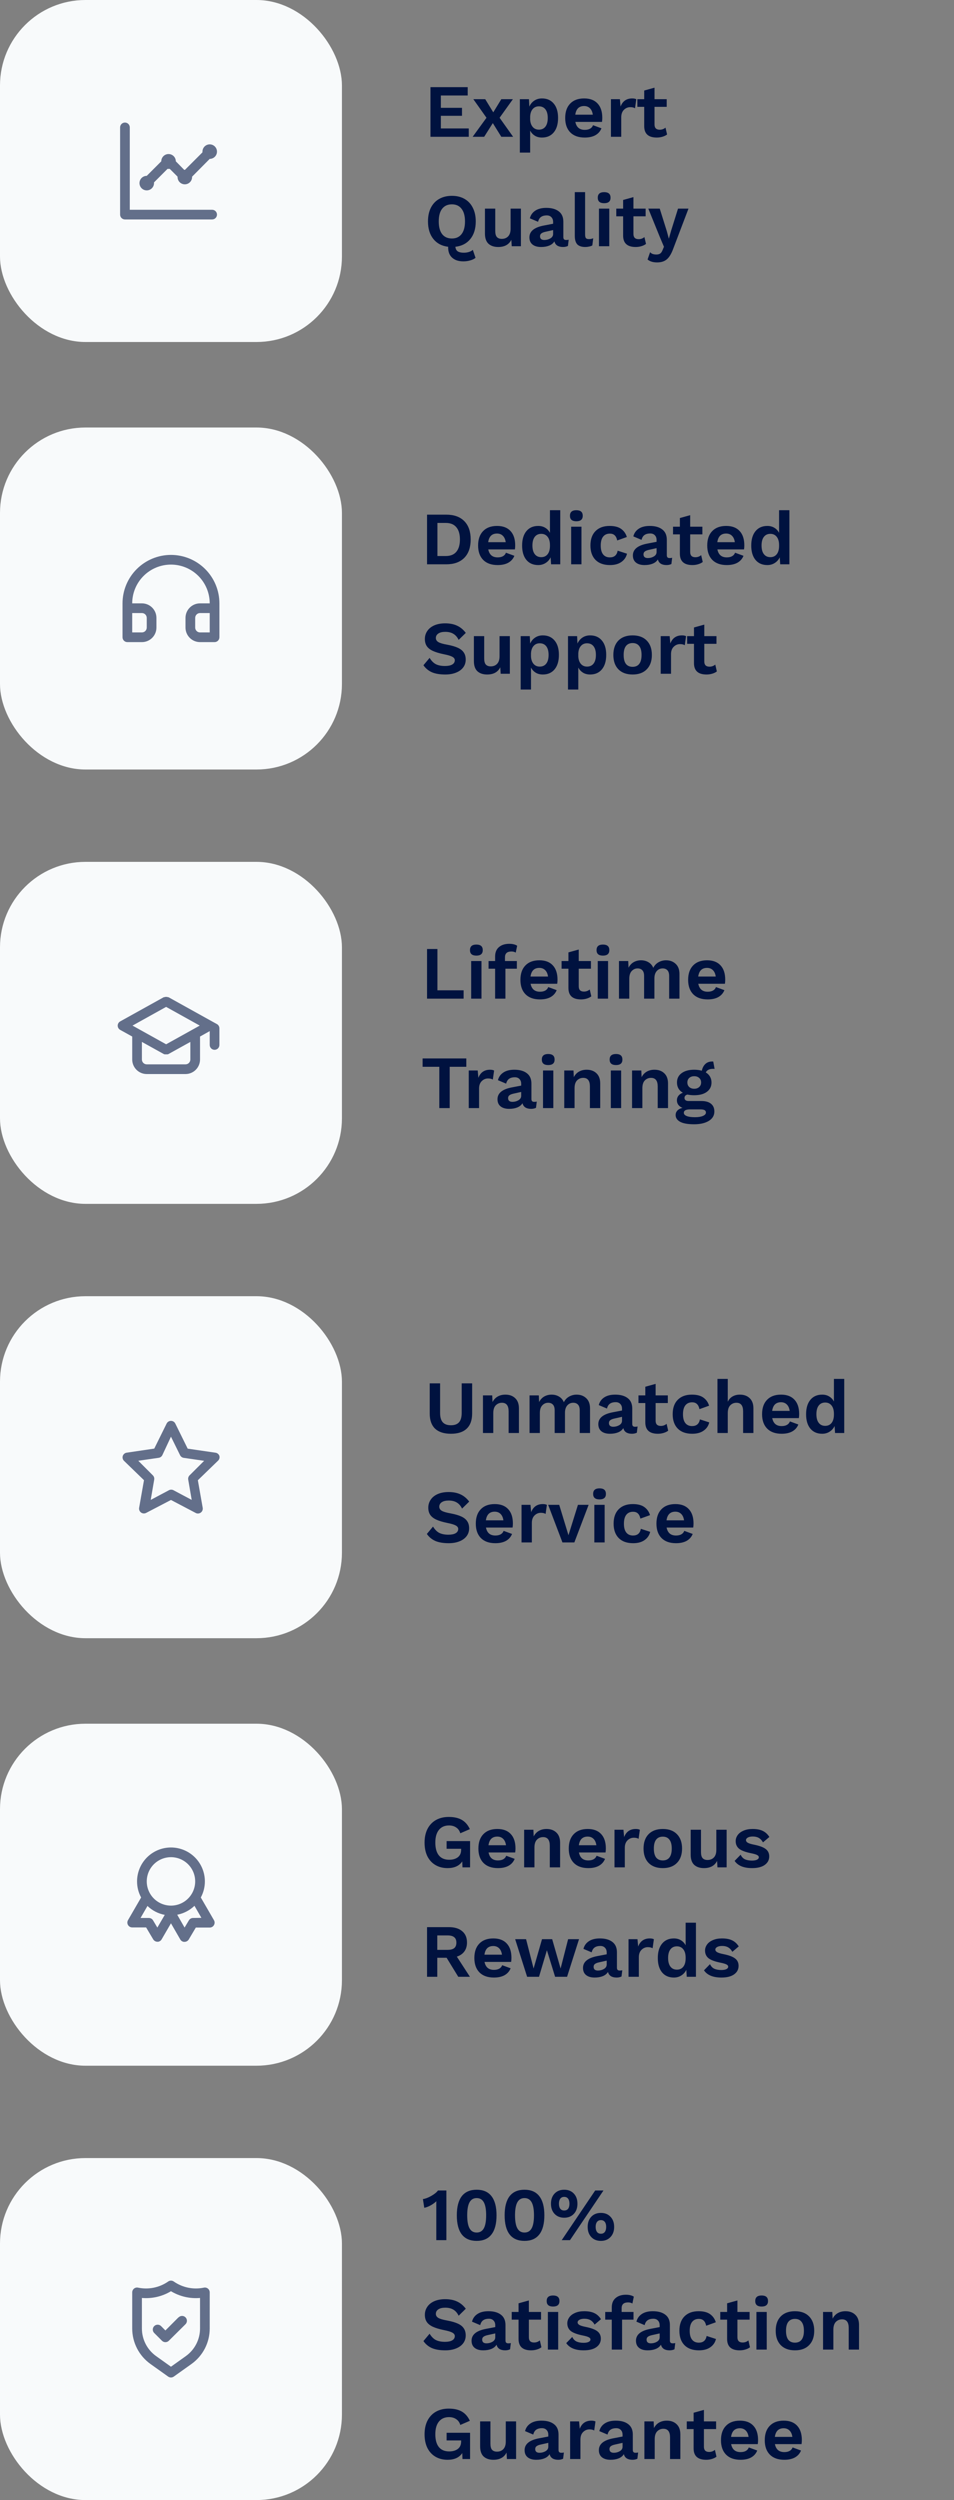 <svg width="279" height="731" viewBox="0 0 279 731" fill="none" xmlns="http://www.w3.org/2000/svg">
<rect x="0" y="0" width="279" height="731" fill="#808080" stroke="none"/>
<rect y="379" width="100" height="100" rx="25" fill="#F8FAFB"/>
<g opacity="0.6">
<path d="M64.167 425.699C64.078 425.44 63.915 425.212 63.699 425.044C63.482 424.875 63.222 424.773 62.949 424.75L54.888 423.574L51.275 416.25C51.159 416.01 50.978 415.808 50.753 415.667C50.527 415.526 50.267 415.451 50 415.451C49.734 415.451 49.474 415.526 49.248 415.667C49.023 415.808 48.841 416.01 48.725 416.25L45.113 423.56L37.052 424.75C36.79 424.787 36.543 424.897 36.341 425.067C36.138 425.238 35.987 425.461 35.905 425.713C35.829 425.959 35.823 426.221 35.885 426.471C35.947 426.72 36.077 426.948 36.259 427.13L42.11 432.797L40.693 440.843C40.642 441.109 40.669 441.383 40.769 441.634C40.87 441.885 41.04 442.102 41.26 442.26C41.474 442.413 41.727 442.503 41.989 442.521C42.252 442.538 42.514 442.482 42.747 442.359L50 438.577L57.225 442.373C57.424 442.485 57.649 442.544 57.877 442.543C58.177 442.544 58.47 442.45 58.713 442.274C58.933 442.117 59.103 441.9 59.203 441.648C59.304 441.397 59.33 441.123 59.28 440.857L57.863 432.811L63.714 427.144C63.918 426.971 64.07 426.743 64.15 426.487C64.23 426.231 64.236 425.958 64.167 425.699ZM55.455 431.366C55.288 431.526 55.164 431.725 55.093 431.945C55.021 432.165 55.004 432.399 55.044 432.627L56.064 438.562L50.737 435.729C50.532 435.62 50.303 435.563 50.071 435.563C49.839 435.563 49.61 435.62 49.405 435.729L44.079 438.562L45.099 432.627C45.138 432.399 45.122 432.165 45.05 431.945C44.978 431.725 44.854 431.526 44.688 431.366L40.438 427.116L46.402 426.252C46.632 426.22 46.85 426.132 47.038 425.996C47.225 425.86 47.377 425.68 47.479 425.472L50 420.075L52.664 425.487C52.766 425.695 52.917 425.874 53.105 426.01C53.293 426.146 53.511 426.234 53.74 426.266L59.705 427.13L55.455 431.366Z" fill="#00123F"/>
</g>
<path d="M138.08 413.28C138.08 415.245 137.552 416.727 136.496 417.724C135.455 418.721 133.915 419.22 131.876 419.22C129.837 419.22 128.29 418.721 127.234 417.724C126.193 416.727 125.672 415.245 125.672 413.28V404.48H128.708V413.148C128.708 414.365 128.965 415.267 129.478 415.854C130.006 416.441 130.805 416.734 131.876 416.734C132.947 416.734 133.739 416.441 134.252 415.854C134.765 415.267 135.022 414.365 135.022 413.148V404.48H138.08V413.28ZM147.802 407.78C148.99 407.78 149.943 408.125 150.662 408.814C151.395 409.503 151.762 410.493 151.762 411.784V419H148.748V412.664C148.748 410.992 148.095 410.156 146.79 410.156C146.086 410.156 145.485 410.405 144.986 410.904C144.502 411.403 144.26 412.165 144.26 413.192V419H141.246V408H143.952L144.04 409.958C144.407 409.239 144.913 408.697 145.558 408.33C146.203 407.963 146.951 407.78 147.802 407.78ZM168.639 407.78C169.769 407.78 170.7 408.125 171.433 408.814C172.181 409.503 172.555 410.493 172.555 411.784V419H169.541V412.378C169.541 411.615 169.373 411.058 169.035 410.706C168.698 410.339 168.236 410.156 167.649 410.156C166.945 410.156 166.366 410.413 165.911 410.926C165.457 411.439 165.229 412.158 165.229 413.082V419H162.215V412.378C162.215 411.615 162.047 411.058 161.709 410.706C161.372 410.339 160.903 410.156 160.301 410.156C159.641 410.156 159.069 410.413 158.585 410.926C158.116 411.425 157.881 412.173 157.881 413.17V419H154.867V408H157.573L157.661 409.958C158.028 409.239 158.527 408.697 159.157 408.33C159.803 407.963 160.521 407.78 161.313 407.78C162.135 407.78 162.861 407.971 163.491 408.352C164.137 408.733 164.606 409.283 164.899 410.002C165.251 409.283 165.765 408.733 166.439 408.352C167.114 407.971 167.847 407.78 168.639 407.78ZM185.718 417.174C186.026 417.174 186.275 417.145 186.466 417.086L186.246 418.912C185.835 419.117 185.359 419.22 184.816 419.22C183.408 419.22 182.565 418.67 182.286 417.57C181.963 418.113 181.465 418.523 180.79 418.802C180.115 419.081 179.316 419.22 178.392 419.22C177.321 419.22 176.485 418.978 175.884 418.494C175.283 418.01 174.982 417.313 174.982 416.404C174.982 414.615 176.412 413.456 179.272 412.928L181.912 412.422V411.894C181.912 411.307 181.743 410.845 181.406 410.508C181.083 410.156 180.629 409.98 180.042 409.98C179.367 409.98 178.817 410.127 178.392 410.42C177.967 410.713 177.673 411.19 177.512 411.85L175.114 410.838C175.349 409.885 175.877 409.137 176.698 408.594C177.519 408.051 178.59 407.78 179.91 407.78C181.479 407.78 182.704 408.125 183.584 408.814C184.464 409.489 184.904 410.493 184.904 411.828V416.338C184.904 416.631 184.97 416.844 185.102 416.976C185.234 417.108 185.439 417.174 185.718 417.174ZM179.338 417.174C179.983 417.174 180.57 417.02 181.098 416.712C181.641 416.389 181.912 415.957 181.912 415.414V414.27L179.558 414.798C179.059 414.915 178.685 415.077 178.436 415.282C178.201 415.473 178.084 415.744 178.084 416.096C178.084 416.448 178.194 416.719 178.414 416.91C178.634 417.086 178.942 417.174 179.338 417.174ZM195.413 418.318C195.061 418.597 194.614 418.817 194.071 418.978C193.543 419.139 192.986 419.22 192.399 419.22C189.95 419.22 188.725 418.113 188.725 415.898V410.244H186.723V408H188.725V405.47L191.739 404.634V408H195.303V410.244H191.739V415.414C191.739 416.426 192.245 416.932 193.257 416.932C193.903 416.932 194.467 416.727 194.951 416.316L195.413 418.318ZM202.337 407.78C203.789 407.78 204.918 408.073 205.725 408.66C206.532 409.247 207.082 410.031 207.375 411.014L204.559 412.026C204.295 410.691 203.584 410.024 202.425 410.024C201.56 410.024 200.892 410.325 200.423 410.926C199.968 411.513 199.741 412.378 199.741 413.522C199.741 414.666 199.976 415.531 200.445 416.118C200.914 416.69 201.567 416.976 202.403 416.976C203.694 416.976 204.456 416.323 204.691 415.018L207.419 415.898C207.184 416.91 206.634 417.717 205.769 418.318C204.918 418.919 203.811 419.22 202.447 419.22C200.628 419.22 199.22 418.721 198.223 417.724C197.226 416.712 196.727 415.304 196.727 413.5C196.727 411.696 197.218 410.295 198.201 409.298C199.198 408.286 200.577 407.78 202.337 407.78ZM216.38 407.78C217.568 407.78 218.522 408.125 219.24 408.814C219.974 409.503 220.34 410.493 220.34 411.784V419H217.326V412.664C217.326 410.992 216.674 410.156 215.368 410.156C214.664 410.156 214.063 410.405 213.564 410.904C213.08 411.403 212.838 412.165 212.838 413.192V419H209.824V403.182H212.838V409.87C213.176 409.166 213.645 408.645 214.246 408.308C214.862 407.956 215.574 407.78 216.38 407.78ZM233.719 413.456C233.719 413.867 233.69 414.263 233.631 414.644H225.843C226.151 416.199 227.068 416.976 228.593 416.976C229.224 416.976 229.745 416.859 230.155 416.624C230.566 416.389 230.852 416.052 231.013 415.612L233.477 416.514C233.125 417.394 232.531 418.069 231.695 418.538C230.874 418.993 229.84 419.22 228.593 419.22C226.775 419.22 225.367 418.721 224.369 417.724C223.372 416.712 222.873 415.304 222.873 413.5C222.873 411.696 223.357 410.295 224.325 409.298C225.293 408.286 226.657 407.78 228.417 407.78C230.119 407.78 231.424 408.271 232.333 409.254C233.257 410.237 233.719 411.637 233.719 413.456ZM228.395 410.002C227.662 410.002 227.075 410.215 226.635 410.64C226.21 411.065 225.939 411.696 225.821 412.532H230.947C230.83 411.711 230.551 411.087 230.111 410.662C229.671 410.222 229.099 410.002 228.395 410.002ZM246.898 403.182V419H244.214L244.082 416.954C243.759 417.643 243.275 418.193 242.63 418.604C241.999 419.015 241.273 419.22 240.452 419.22C238.985 419.22 237.834 418.721 236.998 417.724C236.162 416.712 235.744 415.311 235.744 413.522C235.744 411.718 236.162 410.31 236.998 409.298C237.834 408.286 238.985 407.78 240.452 407.78C241.244 407.78 241.933 407.963 242.52 408.33C243.107 408.682 243.561 409.173 243.884 409.804V403.182H246.898ZM241.332 416.91C242.124 416.91 242.747 416.624 243.202 416.052C243.657 415.48 243.884 414.666 243.884 413.61V413.39C243.884 412.349 243.657 411.542 243.202 410.97C242.747 410.383 242.124 410.09 241.332 410.09C240.525 410.09 239.895 410.383 239.44 410.97C238.985 411.557 238.758 412.4 238.758 413.5C238.758 414.6 238.985 415.443 239.44 416.03C239.895 416.617 240.525 416.91 241.332 416.91ZM131.194 436.26C132.543 436.26 133.702 436.487 134.67 436.942C135.638 437.382 136.489 438.086 137.222 439.054L135.132 441.1C134.751 440.308 134.245 439.721 133.614 439.34C132.983 438.944 132.184 438.746 131.216 438.746C130.336 438.746 129.654 438.915 129.17 439.252C128.701 439.575 128.466 440.007 128.466 440.55C128.466 441.049 128.708 441.445 129.192 441.738C129.676 442.031 130.549 442.288 131.81 442.508C133.13 442.757 134.179 443.065 134.956 443.432C135.733 443.799 136.298 444.261 136.65 444.818C137.017 445.361 137.2 446.043 137.2 446.864C137.2 447.759 136.943 448.536 136.43 449.196C135.931 449.841 135.227 450.34 134.318 450.692C133.423 451.044 132.397 451.22 131.238 451.22C129.639 451.22 128.327 451 127.3 450.56C126.288 450.105 125.467 449.423 124.836 448.514L126.64 446.358C127.183 447.253 127.806 447.876 128.51 448.228C129.214 448.565 130.087 448.734 131.128 448.734C132.067 448.734 132.778 448.587 133.262 448.294C133.761 448.001 134.01 447.583 134.01 447.04C134.01 446.644 133.775 446.314 133.306 446.05C132.851 445.786 132.03 445.537 130.842 445.302C129.478 445.023 128.385 444.693 127.564 444.312C126.757 443.931 126.171 443.461 125.804 442.904C125.437 442.347 125.254 441.657 125.254 440.836C125.254 439.971 125.489 439.193 125.958 438.504C126.427 437.8 127.109 437.25 128.004 436.854C128.913 436.458 129.977 436.26 131.194 436.26ZM149.995 445.456C149.995 445.867 149.965 446.263 149.907 446.644H142.119C142.427 448.199 143.343 448.976 144.869 448.976C145.499 448.976 146.02 448.859 146.431 448.624C146.841 448.389 147.127 448.052 147.289 447.612L149.753 448.514C149.401 449.394 148.807 450.069 147.971 450.538C147.149 450.993 146.115 451.22 144.869 451.22C143.05 451.22 141.642 450.721 140.645 449.724C139.647 448.712 139.149 447.304 139.149 445.5C139.149 443.696 139.633 442.295 140.601 441.298C141.569 440.286 142.933 439.78 144.693 439.78C146.394 439.78 147.699 440.271 148.609 441.254C149.533 442.237 149.995 443.637 149.995 445.456ZM144.671 442.002C143.937 442.002 143.351 442.215 142.911 442.64C142.485 443.065 142.214 443.696 142.097 444.532H147.223C147.105 443.711 146.827 443.087 146.387 442.662C145.947 442.222 145.375 442.002 144.671 442.002ZM158.751 439.78C159.265 439.78 159.661 439.861 159.939 440.022L159.565 442.662C159.228 442.442 158.766 442.332 158.179 442.332C157.461 442.332 156.837 442.596 156.309 443.124C155.796 443.637 155.539 444.363 155.539 445.302V451H152.525V440H155.143L155.341 442.156C155.943 440.572 157.079 439.78 158.751 439.78ZM172.147 440L167.967 451H164.491L160.311 440H163.545L166.251 448.888L169.023 440H172.147ZM175.334 438.416C174.088 438.416 173.464 437.881 173.464 436.81C173.464 435.725 174.088 435.182 175.334 435.182C176.581 435.182 177.204 435.725 177.204 436.81C177.204 437.881 176.581 438.416 175.334 438.416ZM176.83 451H173.816V440H176.83V451ZM185.063 439.78C186.515 439.78 187.645 440.073 188.451 440.66C189.258 441.247 189.808 442.031 190.101 443.014L187.285 444.026C187.021 442.691 186.31 442.024 185.151 442.024C184.286 442.024 183.619 442.325 183.149 442.926C182.695 443.513 182.467 444.378 182.467 445.522C182.467 446.666 182.702 447.531 183.171 448.118C183.641 448.69 184.293 448.976 185.129 448.976C186.42 448.976 187.183 448.323 187.417 447.018L190.145 447.898C189.911 448.91 189.361 449.717 188.495 450.318C187.645 450.919 186.537 451.22 185.173 451.22C183.355 451.22 181.947 450.721 180.949 449.724C179.952 448.712 179.453 447.304 179.453 445.5C179.453 443.696 179.945 442.295 180.927 441.298C181.925 440.286 183.303 439.78 185.063 439.78ZM202.825 445.456C202.825 445.867 202.795 446.263 202.737 446.644H194.949C195.257 448.199 196.173 448.976 197.699 448.976C198.329 448.976 198.85 448.859 199.261 448.624C199.671 448.389 199.957 448.052 200.119 447.612L202.583 448.514C202.231 449.394 201.637 450.069 200.801 450.538C199.979 450.993 198.945 451.22 197.699 451.22C195.88 451.22 194.472 450.721 193.475 449.724C192.477 448.712 191.979 447.304 191.979 445.5C191.979 443.696 192.463 442.295 193.431 441.298C194.399 440.286 195.763 439.78 197.523 439.78C199.224 439.78 200.529 440.271 201.439 441.254C202.363 442.237 202.825 443.637 202.825 445.456ZM197.501 442.002C196.767 442.002 196.181 442.215 195.741 442.64C195.315 443.065 195.044 443.696 194.927 444.532H200.053C199.935 443.711 199.657 443.087 199.217 442.662C198.777 442.222 198.205 442.002 197.501 442.002Z" fill="#00123F"/>
<rect width="100" height="100" rx="25" fill="#F8FAFB"/>
<g opacity="0.6">
<path d="M42.917 55.667C43.48 55.667 44.021 55.443 44.419 55.044C44.818 54.646 45.042 54.105 45.042 53.542C45.049 53.471 45.049 53.4 45.042 53.329L48.994 49.377H49.32H49.646L51.927 51.658C51.927 51.658 51.927 51.728 51.927 51.771C51.927 52.335 52.151 52.875 52.549 53.274C52.948 53.672 53.488 53.896 54.052 53.896C54.615 53.896 55.156 53.672 55.554 53.274C55.953 52.875 56.177 52.335 56.177 51.771V51.658L61.333 46.459C61.754 46.459 62.164 46.334 62.514 46.1C62.863 45.867 63.136 45.535 63.297 45.147C63.457 44.758 63.499 44.331 63.417 43.919C63.336 43.507 63.133 43.128 62.836 42.831C62.539 42.534 62.16 42.331 61.748 42.249C61.336 42.167 60.908 42.209 60.52 42.37C60.132 42.531 59.8 42.803 59.566 43.153C59.333 43.502 59.208 43.913 59.208 44.334C59.201 44.404 59.201 44.475 59.208 44.546L54.094 49.66H53.867L51.417 47.167C51.417 46.603 51.193 46.063 50.794 45.664C50.396 45.266 49.855 45.042 49.292 45.042C48.728 45.042 48.188 45.266 47.789 45.664C47.391 46.063 47.167 46.603 47.167 47.167L42.917 51.417C42.353 51.417 41.813 51.641 41.414 52.039C41.016 52.438 40.792 52.978 40.792 53.542C40.792 54.105 41.016 54.646 41.414 55.044C41.813 55.443 42.353 55.667 42.917 55.667V55.667ZM62.042 61.334H37.958V37.25C37.958 36.874 37.809 36.514 37.543 36.248C37.278 35.983 36.917 35.834 36.542 35.834C36.166 35.834 35.806 35.983 35.54 36.248C35.274 36.514 35.125 36.874 35.125 37.25V62.75C35.125 63.126 35.274 63.486 35.54 63.752C35.806 64.018 36.166 64.167 36.542 64.167H62.042C62.417 64.167 62.778 64.018 63.043 63.752C63.309 63.486 63.458 63.126 63.458 62.75C63.458 62.374 63.309 62.014 63.043 61.748C62.778 61.483 62.417 61.334 62.042 61.334Z" fill="#00123F"/>
</g>
<path d="M137.09 37.558V40H125.892V25.48H136.782V27.922H128.928V31.53H135.11V33.862H128.928V37.558H137.09ZM146.612 40L144.126 35.996L141.596 40H138.23L142.278 34.434L138.428 29H141.904L144.258 32.85L146.612 29H150L146.106 34.434L150.066 40H146.612ZM158.499 28.78C159.966 28.78 161.117 29.286 161.953 30.298C162.789 31.295 163.207 32.689 163.207 34.478C163.207 36.282 162.789 37.69 161.953 38.702C161.117 39.714 159.966 40.22 158.499 40.22C157.707 40.22 157.018 40.044 156.431 39.692C155.845 39.325 155.383 38.827 155.045 38.196V44.62H152.031V29H154.693L154.803 31.178C155.126 30.445 155.603 29.865 156.233 29.44C156.879 29 157.634 28.78 158.499 28.78ZM157.597 37.91C158.419 37.91 159.057 37.617 159.511 37.03C159.966 36.443 160.193 35.6 160.193 34.5C160.193 33.4 159.966 32.557 159.511 31.97C159.057 31.383 158.419 31.09 157.597 31.09C156.864 31.09 156.27 31.347 155.815 31.86C155.361 32.359 155.104 33.077 155.045 34.016V34.984C155.104 35.908 155.361 36.627 155.815 37.14C156.27 37.653 156.864 37.91 157.597 37.91ZM176.141 34.456C176.141 34.867 176.112 35.263 176.053 35.644H168.265C168.573 37.199 169.49 37.976 171.015 37.976C171.646 37.976 172.167 37.859 172.577 37.624C172.988 37.389 173.274 37.052 173.435 36.612L175.899 37.514C175.547 38.394 174.953 39.069 174.117 39.538C173.296 39.993 172.262 40.22 171.015 40.22C169.197 40.22 167.789 39.721 166.791 38.724C165.794 37.712 165.295 36.304 165.295 34.5C165.295 32.696 165.779 31.295 166.747 30.298C167.715 29.286 169.079 28.78 170.839 28.78C172.541 28.78 173.846 29.271 174.755 30.254C175.679 31.237 176.141 32.637 176.141 34.456ZM170.817 31.002C170.084 31.002 169.497 31.215 169.057 31.64C168.632 32.065 168.361 32.696 168.243 33.532H173.369C173.252 32.711 172.973 32.087 172.533 31.662C172.093 31.222 171.521 31.002 170.817 31.002ZM184.898 28.78C185.411 28.78 185.807 28.861 186.086 29.022L185.712 31.662C185.375 31.442 184.913 31.332 184.326 31.332C183.607 31.332 182.984 31.596 182.456 32.124C181.943 32.637 181.686 33.363 181.686 34.302V40H178.672V29H181.29L181.488 31.156C182.089 29.572 183.226 28.78 184.898 28.78ZM195.091 39.318C194.739 39.597 194.292 39.817 193.749 39.978C193.221 40.139 192.664 40.22 192.077 40.22C189.628 40.22 188.403 39.113 188.403 36.898V31.244H186.401V29H188.403V26.47L191.417 25.634V29H194.981V31.244H191.417V36.414C191.417 37.426 191.923 37.932 192.935 37.932C193.58 37.932 194.145 37.727 194.629 37.316L195.091 39.318ZM135.616 73.892C136.188 73.892 136.701 73.819 137.156 73.672C137.611 73.525 137.985 73.32 138.278 73.056L139.07 75.388C138.689 75.711 138.175 75.96 137.53 76.136C136.899 76.327 136.225 76.422 135.506 76.422C134.098 76.422 132.998 76.055 132.206 75.322C131.414 74.603 131.033 73.547 131.062 72.154C129.214 71.934 127.769 71.171 126.728 69.866C125.687 68.561 125.166 66.852 125.166 64.74C125.166 63.2 125.445 61.873 126.002 60.758C126.574 59.629 127.388 58.763 128.444 58.162C129.5 57.561 130.739 57.26 132.162 57.26C133.585 57.26 134.817 57.561 135.858 58.162C136.914 58.763 137.721 59.629 138.278 60.758C138.85 61.873 139.136 63.2 139.136 64.74C139.136 66.867 138.608 68.583 137.552 69.888C136.496 71.193 135.037 71.949 133.174 72.154C133.247 72.814 133.489 73.269 133.9 73.518C134.311 73.767 134.883 73.892 135.616 73.892ZM128.312 64.74C128.312 66.353 128.642 67.593 129.302 68.458C129.977 69.309 130.93 69.734 132.162 69.734C133.379 69.734 134.318 69.309 134.978 68.458C135.653 67.593 135.99 66.353 135.99 64.74C135.99 63.127 135.653 61.895 134.978 61.044C134.318 60.179 133.379 59.746 132.162 59.746C130.93 59.746 129.977 60.179 129.302 61.044C128.642 61.895 128.312 63.127 128.312 64.74ZM152.341 61V72H149.657L149.547 70.108C148.843 71.516 147.559 72.22 145.697 72.22C144.509 72.22 143.563 71.905 142.859 71.274C142.169 70.629 141.825 69.631 141.825 68.282V61H144.839V67.512C144.839 68.363 145 68.964 145.323 69.316C145.645 69.668 146.122 69.844 146.753 69.844C147.515 69.844 148.131 69.602 148.601 69.118C149.085 68.619 149.327 67.879 149.327 66.896V61H152.341ZM165.566 70.174C165.874 70.174 166.123 70.145 166.314 70.086L166.094 71.912C165.683 72.117 165.206 72.22 164.664 72.22C163.256 72.22 162.412 71.67 162.134 70.57C161.811 71.113 161.312 71.523 160.638 71.802C159.963 72.081 159.164 72.22 158.24 72.22C157.169 72.22 156.333 71.978 155.732 71.494C155.13 71.01 154.83 70.313 154.83 69.404C154.83 67.615 156.26 66.456 159.12 65.928L161.76 65.422V64.894C161.76 64.307 161.591 63.845 161.254 63.508C160.931 63.156 160.476 62.98 159.89 62.98C159.215 62.98 158.665 63.127 158.24 63.42C157.814 63.713 157.521 64.19 157.36 64.85L154.962 63.838C155.196 62.885 155.724 62.137 156.546 61.594C157.367 61.051 158.438 60.78 159.758 60.78C161.327 60.78 162.552 61.125 163.432 61.814C164.312 62.489 164.752 63.493 164.752 64.828V69.338C164.752 69.631 164.818 69.844 164.95 69.976C165.082 70.108 165.287 70.174 165.566 70.174ZM159.186 70.174C159.831 70.174 160.418 70.02 160.946 69.712C161.488 69.389 161.76 68.957 161.76 68.414V67.27L159.406 67.798C158.907 67.915 158.533 68.077 158.284 68.282C158.049 68.473 157.932 68.744 157.932 69.096C157.932 69.448 158.042 69.719 158.262 69.91C158.482 70.086 158.79 70.174 159.186 70.174ZM171.115 68.502C171.115 69.03 171.188 69.397 171.335 69.602C171.496 69.807 171.782 69.91 172.193 69.91C172.442 69.91 172.655 69.895 172.831 69.866C173.021 69.822 173.241 69.756 173.491 69.668L173.227 71.758C172.992 71.905 172.684 72.015 172.303 72.088C171.921 72.176 171.547 72.22 171.181 72.22C170.11 72.22 169.325 71.963 168.827 71.45C168.343 70.922 168.101 70.086 168.101 68.942V56.182H171.115V68.502ZM176.688 59.416C175.441 59.416 174.818 58.881 174.818 57.81C174.818 56.725 175.441 56.182 176.688 56.182C177.935 56.182 178.558 56.725 178.558 57.81C178.558 58.881 177.935 59.416 176.688 59.416ZM178.184 72H175.17V61H178.184V72ZM188.925 71.318C188.573 71.597 188.126 71.817 187.583 71.978C187.055 72.139 186.498 72.22 185.911 72.22C183.462 72.22 182.237 71.113 182.237 68.898V63.244H180.235V61H182.237V58.47L185.251 57.634V61H188.815V63.244H185.251V68.414C185.251 69.426 185.757 69.932 186.769 69.932C187.414 69.932 187.979 69.727 188.463 69.316L188.925 71.318ZM196.905 72.682C196.362 74.178 195.731 75.227 195.013 75.828C194.309 76.429 193.363 76.73 192.175 76.73C190.987 76.73 190.055 76.444 189.381 75.872L190.129 73.738C190.363 74.002 190.62 74.178 190.899 74.266C191.192 74.369 191.551 74.42 191.977 74.42C192.431 74.42 192.798 74.325 193.077 74.134C193.355 73.943 193.59 73.599 193.781 73.1L194.177 72.154L192.967 69.294L189.601 61H192.945L195.013 67.6L195.607 69.8L196.267 67.468L198.291 61H201.349L196.905 72.682Z" fill="#00123F"/>
<rect y="125" width="100" height="100" rx="25" fill="#F8FAFB"/>
<g opacity="0.6">
<path d="M50 162.25C48.139 162.25 46.297 162.616 44.578 163.328C42.859 164.04 41.298 165.084 39.982 166.399C37.326 169.056 35.833 172.659 35.833 176.417V186.333C35.833 186.709 35.982 187.069 36.248 187.335C36.514 187.601 36.874 187.75 37.25 187.75H41.5C42.627 187.75 43.708 187.302 44.505 186.505C45.302 185.708 45.75 184.627 45.75 183.5V180.667C45.75 179.539 45.302 178.458 44.505 177.661C43.708 176.864 42.627 176.417 41.5 176.417H38.666C38.666 173.411 39.86 170.528 41.986 168.403C44.111 166.277 46.994 165.083 50 165.083C53.005 165.083 55.888 166.277 58.014 168.403C60.139 170.528 61.333 173.411 61.333 176.417H58.5C57.373 176.417 56.291 176.864 55.495 177.661C54.697 178.458 54.25 179.539 54.25 180.667V183.5C54.25 184.627 54.697 185.708 55.495 186.505C56.291 187.302 57.373 187.75 58.5 187.75H62.75C63.125 187.75 63.486 187.601 63.751 187.335C64.017 187.069 64.166 186.709 64.166 186.333V176.417C64.166 172.659 62.674 169.056 60.017 166.399C57.36 163.743 53.757 162.25 50 162.25V162.25ZM41.5 179.25C41.875 179.25 42.236 179.399 42.501 179.665C42.767 179.931 42.916 180.291 42.916 180.667V183.5C42.916 183.876 42.767 184.236 42.501 184.502C42.236 184.767 41.875 184.917 41.5 184.917H38.666V179.25H41.5ZM61.333 184.917H58.5C58.124 184.917 57.764 184.767 57.498 184.502C57.232 184.236 57.083 183.876 57.083 183.5V180.667C57.083 180.291 57.232 179.931 57.498 179.665C57.764 179.399 58.124 179.25 58.5 179.25H61.333V184.917Z" fill="#00123F"/>
</g>
<path d="M130.502 150.48C132.775 150.48 134.535 151.111 135.782 152.372C137.029 153.633 137.652 155.423 137.652 157.74C137.652 160.057 137.029 161.847 135.782 163.108C134.535 164.369 132.775 165 130.502 165H124.892V150.48H130.502ZM130.348 162.58C131.727 162.58 132.761 162.169 133.45 161.348C134.154 160.512 134.506 159.309 134.506 157.74C134.506 156.171 134.154 154.975 133.45 154.154C132.761 153.318 131.727 152.9 130.348 152.9H127.928V162.58H130.348ZM150.671 159.456C150.671 159.867 150.641 160.263 150.583 160.644H142.795C143.103 162.199 144.019 162.976 145.545 162.976C146.175 162.976 146.696 162.859 147.107 162.624C147.517 162.389 147.803 162.052 147.965 161.612L150.428 162.514C150.077 163.394 149.483 164.069 148.647 164.538C147.825 164.993 146.791 165.22 145.545 165.22C143.726 165.22 142.318 164.721 141.321 163.724C140.323 162.712 139.825 161.304 139.825 159.5C139.825 157.696 140.309 156.295 141.277 155.298C142.245 154.286 143.609 153.78 145.369 153.78C147.07 153.78 148.375 154.271 149.285 155.254C150.209 156.237 150.671 157.637 150.671 159.456ZM145.347 156.002C144.613 156.002 144.027 156.215 143.587 156.64C143.161 157.065 142.89 157.696 142.773 158.532H147.899C147.781 157.711 147.503 157.087 147.063 156.662C146.623 156.222 146.051 156.002 145.347 156.002ZM163.849 149.182V165H161.165L161.033 162.954C160.711 163.643 160.227 164.193 159.581 164.604C158.951 165.015 158.225 165.22 157.403 165.22C155.937 165.22 154.785 164.721 153.949 163.724C153.113 162.712 152.695 161.311 152.695 159.522C152.695 157.718 153.113 156.31 153.949 155.298C154.785 154.286 155.937 153.78 157.403 153.78C158.195 153.78 158.885 153.963 159.471 154.33C160.058 154.682 160.513 155.173 160.835 155.804V149.182H163.849ZM158.283 162.91C159.075 162.91 159.699 162.624 160.153 162.052C160.608 161.48 160.835 160.666 160.835 159.61V159.39C160.835 158.349 160.608 157.542 160.153 156.97C159.699 156.383 159.075 156.09 158.283 156.09C157.477 156.09 156.846 156.383 156.391 156.97C155.937 157.557 155.709 158.4 155.709 159.5C155.709 160.6 155.937 161.443 156.391 162.03C156.846 162.617 157.477 162.91 158.283 162.91ZM168.555 152.416C167.308 152.416 166.685 151.881 166.685 150.81C166.685 149.725 167.308 149.182 168.555 149.182C169.802 149.182 170.425 149.725 170.425 150.81C170.425 151.881 169.802 152.416 168.555 152.416ZM170.051 165H167.037V154H170.051V165ZM178.284 153.78C179.736 153.78 180.865 154.073 181.672 154.66C182.479 155.247 183.029 156.031 183.322 157.014L180.506 158.026C180.242 156.691 179.531 156.024 178.372 156.024C177.507 156.024 176.839 156.325 176.37 156.926C175.915 157.513 175.688 158.378 175.688 159.522C175.688 160.666 175.923 161.531 176.392 162.118C176.861 162.69 177.514 162.976 178.35 162.976C179.641 162.976 180.403 162.323 180.638 161.018L183.366 161.898C183.131 162.91 182.581 163.717 181.716 164.318C180.865 164.919 179.758 165.22 178.394 165.22C176.575 165.22 175.167 164.721 174.17 163.724C173.173 162.712 172.674 161.304 172.674 159.5C172.674 157.696 173.165 156.295 174.148 155.298C175.145 154.286 176.524 153.78 178.284 153.78ZM195.826 163.174C196.134 163.174 196.383 163.145 196.574 163.086L196.354 164.912C195.943 165.117 195.466 165.22 194.924 165.22C193.516 165.22 192.672 164.67 192.394 163.57C192.071 164.113 191.572 164.523 190.898 164.802C190.223 165.081 189.424 165.22 188.5 165.22C187.429 165.22 186.593 164.978 185.992 164.494C185.39 164.01 185.09 163.313 185.09 162.404C185.09 160.615 186.52 159.456 189.38 158.928L192.02 158.422V157.894C192.02 157.307 191.851 156.845 191.514 156.508C191.191 156.156 190.736 155.98 190.15 155.98C189.475 155.98 188.925 156.127 188.5 156.42C188.074 156.713 187.781 157.19 187.62 157.85L185.222 156.838C185.456 155.885 185.984 155.137 186.806 154.594C187.627 154.051 188.698 153.78 190.018 153.78C191.587 153.78 192.812 154.125 193.692 154.814C194.572 155.489 195.012 156.493 195.012 157.828V162.338C195.012 162.631 195.078 162.844 195.21 162.976C195.342 163.108 195.547 163.174 195.826 163.174ZM189.446 163.174C190.091 163.174 190.678 163.02 191.206 162.712C191.748 162.389 192.02 161.957 192.02 161.414V160.27L189.666 160.798C189.167 160.915 188.793 161.077 188.544 161.282C188.309 161.473 188.192 161.744 188.192 162.096C188.192 162.448 188.302 162.719 188.522 162.91C188.742 163.086 189.05 163.174 189.446 163.174ZM205.521 164.318C205.169 164.597 204.721 164.817 204.179 164.978C203.651 165.139 203.093 165.22 202.507 165.22C200.057 165.22 198.833 164.113 198.833 161.898V156.244H196.831V154H198.833V151.47L201.847 150.634V154H205.411V156.244H201.847V161.414C201.847 162.426 202.353 162.932 203.365 162.932C204.01 162.932 204.575 162.727 205.059 162.316L205.521 164.318ZM217.68 159.456C217.68 159.867 217.651 160.263 217.592 160.644H209.804C210.112 162.199 211.029 162.976 212.554 162.976C213.185 162.976 213.706 162.859 214.116 162.624C214.527 162.389 214.813 162.052 214.974 161.612L217.438 162.514C217.086 163.394 216.492 164.069 215.656 164.538C214.835 164.993 213.801 165.22 212.554 165.22C210.736 165.22 209.328 164.721 208.33 163.724C207.333 162.712 206.834 161.304 206.834 159.5C206.834 157.696 207.318 156.295 208.286 155.298C209.254 154.286 210.618 153.78 212.378 153.78C214.08 153.78 215.385 154.271 216.294 155.254C217.218 156.237 217.68 157.637 217.68 159.456ZM212.356 156.002C211.623 156.002 211.036 156.215 210.596 156.64C210.171 157.065 209.9 157.696 209.782 158.532H214.908C214.791 157.711 214.512 157.087 214.072 156.662C213.632 156.222 213.06 156.002 212.356 156.002ZM230.859 149.182V165H228.175L228.043 162.954C227.72 163.643 227.236 164.193 226.591 164.604C225.96 165.015 225.234 165.22 224.413 165.22C222.946 165.22 221.795 164.721 220.959 163.724C220.123 162.712 219.705 161.311 219.705 159.522C219.705 157.718 220.123 156.31 220.959 155.298C221.795 154.286 222.946 153.78 224.413 153.78C225.205 153.78 225.894 153.963 226.481 154.33C227.068 154.682 227.522 155.173 227.845 155.804V149.182H230.859ZM225.293 162.91C226.085 162.91 226.708 162.624 227.163 162.052C227.618 161.48 227.845 160.666 227.845 159.61V159.39C227.845 158.349 227.618 157.542 227.163 156.97C226.708 156.383 226.085 156.09 225.293 156.09C224.486 156.09 223.856 156.383 223.401 156.97C222.946 157.557 222.719 158.4 222.719 159.5C222.719 160.6 222.946 161.443 223.401 162.03C223.856 162.617 224.486 162.91 225.293 162.91ZM130.194 182.26C131.543 182.26 132.702 182.487 133.67 182.942C134.638 183.382 135.489 184.086 136.222 185.054L134.132 187.1C133.751 186.308 133.245 185.721 132.614 185.34C131.983 184.944 131.184 184.746 130.216 184.746C129.336 184.746 128.654 184.915 128.17 185.252C127.701 185.575 127.466 186.007 127.466 186.55C127.466 187.049 127.708 187.445 128.192 187.738C128.676 188.031 129.549 188.288 130.81 188.508C132.13 188.757 133.179 189.065 133.956 189.432C134.733 189.799 135.298 190.261 135.65 190.818C136.017 191.361 136.2 192.043 136.2 192.864C136.2 193.759 135.943 194.536 135.43 195.196C134.931 195.841 134.227 196.34 133.318 196.692C132.423 197.044 131.397 197.22 130.238 197.22C128.639 197.22 127.327 197 126.3 196.56C125.288 196.105 124.467 195.423 123.836 194.514L125.64 192.358C126.183 193.253 126.806 193.876 127.51 194.228C128.214 194.565 129.087 194.734 130.128 194.734C131.067 194.734 131.778 194.587 132.262 194.294C132.761 194.001 133.01 193.583 133.01 193.04C133.01 192.644 132.775 192.314 132.306 192.05C131.851 191.786 131.03 191.537 129.842 191.302C128.478 191.023 127.385 190.693 126.564 190.312C125.757 189.931 125.171 189.461 124.804 188.904C124.437 188.347 124.254 187.657 124.254 186.836C124.254 185.971 124.489 185.193 124.958 184.504C125.427 183.8 126.109 183.25 127.004 182.854C127.913 182.458 128.977 182.26 130.194 182.26ZM149.106 186V197H146.422L146.312 195.108C145.608 196.516 144.325 197.22 142.462 197.22C141.274 197.22 140.328 196.905 139.624 196.274C138.935 195.629 138.59 194.631 138.59 193.282V186H141.604V192.512C141.604 193.363 141.766 193.964 142.088 194.316C142.411 194.668 142.888 194.844 143.518 194.844C144.281 194.844 144.897 194.602 145.366 194.118C145.85 193.619 146.092 192.879 146.092 191.896V186H149.106ZM158.745 185.78C160.212 185.78 161.363 186.286 162.199 187.298C163.035 188.295 163.453 189.689 163.453 191.478C163.453 193.282 163.035 194.69 162.199 195.702C161.363 196.714 160.212 197.22 158.745 197.22C157.953 197.22 157.264 197.044 156.677 196.692C156.091 196.325 155.629 195.827 155.291 195.196V201.62H152.277V186H154.939L155.049 188.178C155.372 187.445 155.849 186.865 156.479 186.44C157.125 186 157.88 185.78 158.745 185.78ZM157.843 194.91C158.665 194.91 159.303 194.617 159.757 194.03C160.212 193.443 160.439 192.6 160.439 191.5C160.439 190.4 160.212 189.557 159.757 188.97C159.303 188.383 158.665 188.09 157.843 188.09C157.11 188.09 156.516 188.347 156.061 188.86C155.607 189.359 155.35 190.077 155.291 191.016V191.984C155.35 192.908 155.607 193.627 156.061 194.14C156.516 194.653 157.11 194.91 157.843 194.91ZM172.581 185.78C174.048 185.78 175.199 186.286 176.035 187.298C176.871 188.295 177.289 189.689 177.289 191.478C177.289 193.282 176.871 194.69 176.035 195.702C175.199 196.714 174.048 197.22 172.581 197.22C171.789 197.22 171.1 197.044 170.513 196.692C169.927 196.325 169.465 195.827 169.127 195.196V201.62H166.113V186H168.775L168.885 188.178C169.208 187.445 169.685 186.865 170.315 186.44C170.961 186 171.716 185.78 172.581 185.78ZM171.679 194.91C172.501 194.91 173.139 194.617 173.593 194.03C174.048 193.443 174.275 192.6 174.275 191.5C174.275 190.4 174.048 189.557 173.593 188.97C173.139 188.383 172.501 188.09 171.679 188.09C170.946 188.09 170.352 188.347 169.897 188.86C169.443 189.359 169.186 190.077 169.127 191.016V191.984C169.186 192.908 169.443 193.627 169.897 194.14C170.352 194.653 170.946 194.91 171.679 194.91ZM185.009 185.78C186.784 185.78 188.163 186.286 189.145 187.298C190.143 188.31 190.641 189.711 190.641 191.5C190.641 193.289 190.143 194.69 189.145 195.702C188.163 196.714 186.784 197.22 185.009 197.22C183.235 197.22 181.849 196.714 180.851 195.702C179.869 194.69 179.377 193.289 179.377 191.5C179.377 189.711 179.869 188.31 180.851 187.298C181.849 186.286 183.235 185.78 185.009 185.78ZM185.009 188.024C184.159 188.024 183.506 188.317 183.051 188.904C182.611 189.476 182.391 190.341 182.391 191.5C182.391 192.659 182.611 193.531 183.051 194.118C183.506 194.69 184.159 194.976 185.009 194.976C185.86 194.976 186.505 194.69 186.945 194.118C187.4 193.531 187.627 192.659 187.627 191.5C187.627 190.341 187.4 189.476 186.945 188.904C186.505 188.317 185.86 188.024 185.009 188.024ZM199.453 185.78C199.966 185.78 200.362 185.861 200.641 186.022L200.267 188.662C199.929 188.442 199.467 188.332 198.881 188.332C198.162 188.332 197.539 188.596 197.011 189.124C196.497 189.637 196.241 190.363 196.241 191.302V197H193.227V186H195.845L196.043 188.156C196.644 186.572 197.781 185.78 199.453 185.78ZM209.646 196.318C209.294 196.597 208.846 196.817 208.304 196.978C207.776 197.139 207.218 197.22 206.632 197.22C204.182 197.22 202.958 196.113 202.958 193.898V188.244H200.956V186H202.958V183.47L205.972 182.634V186H209.536V188.244H205.972V193.414C205.972 194.426 206.478 194.932 207.49 194.932C208.135 194.932 208.7 194.727 209.184 194.316L209.646 196.318Z" fill="#00123F"/>
<rect y="252" width="100" height="100" rx="25" fill="#F8FAFB"/>
<g opacity="0.6">
<path d="M63.444 299.436L62.027 298.657L49.277 291.573H49.122C49.035 291.537 48.945 291.508 48.852 291.488H48.583H48.328C48.231 291.508 48.137 291.537 48.045 291.573H47.889L35.139 298.657C34.921 298.78 34.74 298.959 34.614 299.176C34.487 299.392 34.421 299.639 34.421 299.889C34.421 300.14 34.487 300.386 34.614 300.602C34.74 300.819 34.921 300.998 35.139 301.122L38.667 303.077V309.792C38.667 310.919 39.114 312 39.911 312.797C40.708 313.594 41.789 314.042 42.917 314.042H54.25C55.377 314.042 56.458 313.594 57.255 312.797C58.052 312 58.5 310.919 58.5 309.792V303.077L61.333 301.49V305.542C61.333 305.917 61.483 306.278 61.748 306.543C62.014 306.809 62.374 306.958 62.75 306.958C63.126 306.958 63.486 306.809 63.752 306.543C64.017 306.278 64.167 305.917 64.167 305.542V300.668C64.166 300.417 64.099 300.171 63.972 299.954C63.845 299.738 63.663 299.559 63.444 299.436V299.436ZM55.667 309.792C55.667 310.167 55.517 310.528 55.252 310.793C54.986 311.059 54.626 311.208 54.25 311.208H42.917C42.541 311.208 42.181 311.059 41.915 310.793C41.649 310.528 41.5 310.167 41.5 309.792V304.649L47.889 308.191L48.102 308.276H48.229C48.347 308.291 48.466 308.291 48.583 308.276C48.701 308.291 48.82 308.291 48.937 308.276H49.065C49.14 308.26 49.212 308.231 49.277 308.191L55.667 304.649V309.792ZM48.583 305.343L38.752 299.875L48.583 294.407L58.415 299.875L48.583 305.343Z" fill="#00123F"/>
</g>
<path d="M135.584 289.558V292H124.892V277.48H127.928V289.558H135.584ZM139.315 279.416C138.068 279.416 137.445 278.881 137.445 277.81C137.445 276.725 138.068 276.182 139.315 276.182C140.562 276.182 141.185 276.725 141.185 277.81C141.185 278.881 140.562 279.416 139.315 279.416ZM140.811 292H137.797V281H140.811V292ZM147.68 281H151.156V283.244H147.812V292H144.798V283.244H142.884V281H144.798V279.68C144.798 278.477 145.172 277.561 145.92 276.93C146.668 276.285 147.68 275.962 148.956 275.962C149.44 275.962 149.88 276.013 150.276 276.116C150.687 276.219 151.009 276.358 151.244 276.534L150.826 278.536C150.489 278.316 150.071 278.206 149.572 278.206C148.311 278.206 147.68 278.771 147.68 279.9V281ZM163.046 286.456C163.046 286.867 163.016 287.263 162.958 287.644H155.17C155.478 289.199 156.394 289.976 157.92 289.976C158.55 289.976 159.071 289.859 159.482 289.624C159.892 289.389 160.178 289.052 160.34 288.612L162.803 289.514C162.452 290.394 161.858 291.069 161.022 291.538C160.2 291.993 159.166 292.22 157.92 292.22C156.101 292.22 154.693 291.721 153.696 290.724C152.698 289.712 152.2 288.304 152.2 286.5C152.2 284.696 152.684 283.295 153.652 282.298C154.62 281.286 155.984 280.78 157.744 280.78C159.445 280.78 160.75 281.271 161.66 282.254C162.584 283.237 163.046 284.637 163.046 286.456ZM157.722 283.002C156.988 283.002 156.402 283.215 155.962 283.64C155.536 284.065 155.265 284.696 155.148 285.532H160.274C160.156 284.711 159.878 284.087 159.438 283.662C158.998 283.222 158.426 283.002 157.722 283.002ZM172.929 291.318C172.577 291.597 172.129 291.817 171.587 291.978C171.059 292.139 170.501 292.22 169.915 292.22C167.465 292.22 166.241 291.113 166.241 288.898V283.244H164.239V281H166.241V278.47L169.255 277.634V281H172.819V283.244H169.255V288.414C169.255 289.426 169.761 289.932 170.773 289.932C171.418 289.932 171.983 289.727 172.467 289.316L172.929 291.318ZM176.332 279.416C175.086 279.416 174.462 278.881 174.462 277.81C174.462 276.725 175.086 276.182 176.332 276.182C177.579 276.182 178.202 276.725 178.202 277.81C178.202 278.881 177.579 279.416 176.332 279.416ZM177.828 292H174.814V281H177.828V292ZM194.795 280.78C195.925 280.78 196.856 281.125 197.589 281.814C198.337 282.503 198.711 283.493 198.711 284.784V292H195.697V285.378C195.697 284.615 195.529 284.058 195.191 283.706C194.854 283.339 194.392 283.156 193.805 283.156C193.101 283.156 192.522 283.413 192.067 283.926C191.613 284.439 191.385 285.158 191.385 286.082V292H188.371V285.378C188.371 284.615 188.203 284.058 187.865 283.706C187.528 283.339 187.059 283.156 186.457 283.156C185.797 283.156 185.225 283.413 184.741 283.926C184.272 284.425 184.037 285.173 184.037 286.17V292H181.023V281H183.729L183.817 282.958C184.184 282.239 184.683 281.697 185.313 281.33C185.959 280.963 186.677 280.78 187.469 280.78C188.291 280.78 189.017 280.971 189.647 281.352C190.293 281.733 190.762 282.283 191.055 283.002C191.407 282.283 191.921 281.733 192.595 281.352C193.27 280.971 194.003 280.78 194.795 280.78ZM212.094 286.456C212.094 286.867 212.065 287.263 212.006 287.644H204.218C204.526 289.199 205.443 289.976 206.968 289.976C207.599 289.976 208.12 289.859 208.53 289.624C208.941 289.389 209.227 289.052 209.388 288.612L211.852 289.514C211.5 290.394 210.906 291.069 210.07 291.538C209.249 291.993 208.215 292.22 206.968 292.22C205.15 292.22 203.742 291.721 202.744 290.724C201.747 289.712 201.248 288.304 201.248 286.5C201.248 284.696 201.732 283.295 202.7 282.298C203.668 281.286 205.032 280.78 206.792 280.78C208.494 280.78 209.799 281.271 210.708 282.254C211.632 283.237 212.094 284.637 212.094 286.456ZM206.77 283.002C206.037 283.002 205.45 283.215 205.01 283.64C204.585 284.065 204.314 284.696 204.196 285.532H209.322C209.205 284.711 208.926 284.087 208.486 283.662C208.046 283.222 207.474 283.002 206.77 283.002ZM136.376 311.922H131.514V324H128.478V311.922H123.594V309.48H136.376V311.922ZM143.314 312.78C143.827 312.78 144.223 312.861 144.502 313.022L144.128 315.662C143.791 315.442 143.329 315.332 142.742 315.332C142.023 315.332 141.4 315.596 140.872 316.124C140.359 316.637 140.102 317.363 140.102 318.302V324H137.088V313H139.706L139.904 315.156C140.505 313.572 141.642 312.78 143.314 312.78ZM156.23 322.174C156.538 322.174 156.787 322.145 156.978 322.086L156.758 323.912C156.347 324.117 155.87 324.22 155.328 324.22C153.92 324.22 153.076 323.67 152.798 322.57C152.475 323.113 151.976 323.523 151.302 323.802C150.627 324.081 149.828 324.22 148.904 324.22C147.833 324.22 146.997 323.978 146.396 323.494C145.794 323.01 145.494 322.313 145.494 321.404C145.494 319.615 146.924 318.456 149.784 317.928L152.424 317.422V316.894C152.424 316.307 152.255 315.845 151.918 315.508C151.595 315.156 151.14 314.98 150.554 314.98C149.879 314.98 149.329 315.127 148.904 315.42C148.478 315.713 148.185 316.19 148.024 316.85L145.626 315.838C145.86 314.885 146.388 314.137 147.21 313.594C148.031 313.051 149.102 312.78 150.422 312.78C151.991 312.78 153.216 313.125 154.096 313.814C154.976 314.489 155.416 315.493 155.416 316.828V321.338C155.416 321.631 155.482 321.844 155.614 321.976C155.746 322.108 155.951 322.174 156.23 322.174ZM149.85 322.174C150.495 322.174 151.082 322.02 151.61 321.712C152.152 321.389 152.424 320.957 152.424 320.414V319.27L150.07 319.798C149.571 319.915 149.197 320.077 148.948 320.282C148.713 320.473 148.596 320.744 148.596 321.096C148.596 321.448 148.706 321.719 148.926 321.91C149.146 322.086 149.454 322.174 149.85 322.174ZM160.327 311.416C159.08 311.416 158.457 310.881 158.457 309.81C158.457 308.725 159.08 308.182 160.327 308.182C161.573 308.182 162.197 308.725 162.197 309.81C162.197 310.881 161.573 311.416 160.327 311.416ZM161.823 324H158.809V313H161.823V324ZM171.574 312.78C172.762 312.78 173.715 313.125 174.434 313.814C175.167 314.503 175.534 315.493 175.534 316.784V324H172.52V317.664C172.52 315.992 171.867 315.156 170.562 315.156C169.858 315.156 169.256 315.405 168.758 315.904C168.274 316.403 168.032 317.165 168.032 318.192V324H165.018V313H167.724L167.812 314.958C168.178 314.239 168.684 313.697 169.33 313.33C169.975 312.963 170.723 312.78 171.574 312.78ZM180.157 311.416C178.91 311.416 178.287 310.881 178.287 309.81C178.287 308.725 178.91 308.182 180.157 308.182C181.403 308.182 182.027 308.725 182.027 309.81C182.027 310.881 181.403 311.416 180.157 311.416ZM181.653 324H178.639V313H181.653V324ZM191.404 312.78C192.592 312.78 193.545 313.125 194.264 313.814C194.997 314.503 195.364 315.493 195.364 316.784V324H192.35V317.664C192.35 315.992 191.697 315.156 190.392 315.156C189.688 315.156 189.086 315.405 188.588 315.904C188.104 316.403 187.862 317.165 187.862 318.192V324H184.848V313H187.554L187.642 314.958C188.008 314.239 188.514 313.697 189.16 313.33C189.805 312.963 190.553 312.78 191.404 312.78ZM205.157 321.932C206.359 321.932 207.283 322.196 207.929 322.724C208.589 323.252 208.919 324.007 208.919 324.99C208.919 326.163 208.376 327.08 207.291 327.74C206.205 328.4 204.775 328.73 203.001 328.73C201.167 328.73 199.803 328.488 198.909 328.004C198.029 327.52 197.589 326.86 197.589 326.024C197.589 325.525 197.757 325.093 198.095 324.726C198.432 324.359 198.931 324.095 199.591 323.934C199.092 323.729 198.696 323.443 198.403 323.076C198.109 322.695 197.963 322.247 197.963 321.734C197.963 321.206 198.117 320.751 198.425 320.37C198.733 319.989 199.158 319.703 199.701 319.512C199.143 319.189 198.718 318.779 198.425 318.28C198.131 317.767 197.985 317.18 197.985 316.52C197.985 315.361 198.432 314.452 199.327 313.792C200.236 313.117 201.468 312.78 203.023 312.78C203.815 312.78 204.555 312.875 205.245 313.066C205.435 312.201 205.802 311.526 206.345 311.042C206.902 310.543 207.65 310.323 208.589 310.382L208.985 312.538C208.882 312.523 208.728 312.516 208.523 312.516C207.98 312.516 207.525 312.611 207.159 312.802C206.807 312.993 206.557 313.249 206.411 313.572C206.953 313.895 207.364 314.305 207.643 314.804C207.936 315.303 208.083 315.875 208.083 316.52C208.083 317.664 207.628 318.573 206.719 319.248C205.824 319.908 204.592 320.238 203.023 320.238C202.304 320.238 201.644 320.172 201.043 320.04C200.471 320.187 200.185 320.517 200.185 321.03C200.185 321.323 200.295 321.551 200.515 321.712C200.735 321.859 201.043 321.932 201.439 321.932H205.157ZM203.023 314.672C202.436 314.672 201.952 314.841 201.571 315.178C201.204 315.515 201.021 315.955 201.021 316.498C201.021 317.055 201.204 317.503 201.571 317.84C201.952 318.177 202.436 318.346 203.023 318.346C203.624 318.346 204.108 318.177 204.475 317.84C204.856 317.503 205.047 317.055 205.047 316.498C205.047 315.955 204.856 315.515 204.475 315.178C204.108 314.841 203.624 314.672 203.023 314.672ZM203.243 326.662C204.269 326.662 205.061 326.53 205.619 326.266C206.176 326.017 206.455 325.694 206.455 325.298C206.455 324.99 206.323 324.755 206.059 324.594C205.809 324.447 205.391 324.374 204.805 324.374H201.813C200.595 324.374 199.987 324.704 199.987 325.364C199.987 325.775 200.258 326.09 200.801 326.31C201.343 326.545 202.157 326.662 203.243 326.662Z" fill="#00123F"/>
<rect y="504" width="100" height="100" rx="25" fill="#F8FAFB"/>
<g opacity="0.6">
<path d="M62.566 561.438L58.726 554.808C59.512 553.365 59.921 551.747 59.916 550.104C59.916 547.474 58.872 544.952 57.012 543.092C55.152 541.232 52.63 540.188 50 540.188C47.37 540.188 44.847 541.232 42.988 543.092C41.128 544.952 40.083 547.474 40.083 550.104C40.078 551.747 40.487 553.365 41.273 554.808L37.434 561.438C37.309 561.653 37.244 561.898 37.244 562.147C37.244 562.396 37.31 562.641 37.435 562.857C37.56 563.072 37.74 563.251 37.956 563.375C38.172 563.499 38.417 563.563 38.666 563.563H42.732L44.801 567.048C44.87 567.163 44.956 567.268 45.056 567.359C45.318 567.612 45.668 567.754 46.033 567.756H46.231C46.445 567.727 46.65 567.649 46.829 567.529C47.008 567.408 47.157 567.249 47.266 567.062L50 562.358L52.734 567.104C52.844 567.288 52.994 567.445 53.173 567.563C53.352 567.681 53.556 567.756 53.768 567.784H53.966C54.336 567.786 54.692 567.644 54.958 567.388C55.053 567.301 55.135 567.201 55.199 567.09L57.267 563.605H61.333C61.583 563.606 61.828 563.541 62.045 563.417C62.261 563.292 62.441 563.113 62.566 562.897C62.698 562.676 62.768 562.424 62.768 562.167C62.768 561.91 62.698 561.658 62.566 561.438V561.438ZM46.019 563.605L44.758 561.494C44.634 561.285 44.458 561.111 44.247 560.989C44.036 560.868 43.797 560.802 43.554 560.8H41.103L43.129 557.287C44.524 558.631 46.282 559.537 48.186 559.893L46.019 563.605ZM50 557.188C48.599 557.188 47.229 556.772 46.065 555.994C44.9 555.215 43.992 554.109 43.456 552.815C42.919 551.521 42.779 550.096 43.053 548.722C43.326 547.348 44.001 546.086 44.991 545.095C45.982 544.105 47.244 543.43 48.618 543.157C49.992 542.884 51.416 543.024 52.711 543.56C54.005 544.096 55.111 545.004 55.889 546.169C56.668 547.334 57.083 548.703 57.083 550.104C57.083 551.983 56.337 553.784 55.008 555.113C53.68 556.441 51.878 557.188 50 557.188V557.188ZM56.446 560.8C56.202 560.802 55.964 560.868 55.752 560.989C55.542 561.111 55.366 561.285 55.241 561.494L53.981 563.605L51.827 559.851C53.725 559.487 55.477 558.582 56.871 557.244L58.896 560.758L56.446 560.8Z" fill="#00123F"/>
</g>
<path d="M137.476 538.322V546H135.254L135.188 544.262C134.308 545.567 132.878 546.22 130.898 546.22C129.563 546.22 128.39 545.927 127.378 545.34C126.366 544.753 125.574 543.903 125.002 542.788C124.445 541.659 124.166 540.317 124.166 538.762C124.166 537.222 124.452 535.887 125.024 534.758C125.611 533.629 126.432 532.763 127.488 532.162C128.559 531.561 129.805 531.26 131.228 531.26C132.797 531.26 134.073 531.546 135.056 532.118C136.053 532.69 136.838 533.592 137.41 534.824L134.616 536.034C134.396 535.286 133.993 534.721 133.406 534.34C132.834 533.944 132.137 533.746 131.316 533.746C130.055 533.746 129.072 534.179 128.368 535.044C127.664 535.909 127.312 537.141 127.312 538.74C127.312 540.397 127.657 541.651 128.346 542.502C129.035 543.353 130.047 543.778 131.382 543.778C132.409 543.778 133.245 543.536 133.89 543.052C134.535 542.553 134.858 541.835 134.858 540.896V540.566H130.612V538.322H137.476ZM150.756 540.456C150.756 540.867 150.727 541.263 150.668 541.644H142.88C143.188 543.199 144.105 543.976 145.63 543.976C146.261 543.976 146.782 543.859 147.192 543.624C147.603 543.389 147.889 543.052 148.05 542.612L150.514 543.514C150.162 544.394 149.568 545.069 148.732 545.538C147.911 545.993 146.877 546.22 145.63 546.22C143.812 546.22 142.404 545.721 141.406 544.724C140.409 543.712 139.91 542.304 139.91 540.5C139.91 538.696 140.394 537.295 141.362 536.298C142.33 535.286 143.694 534.78 145.454 534.78C147.156 534.78 148.461 535.271 149.37 536.254C150.294 537.237 150.756 538.637 150.756 540.456ZM145.432 537.002C144.699 537.002 144.112 537.215 143.672 537.64C143.247 538.065 142.976 538.696 142.858 539.532H147.984C147.867 538.711 147.588 538.087 147.148 537.662C146.708 537.222 146.136 537.002 145.432 537.002ZM159.843 534.78C161.031 534.78 161.984 535.125 162.703 535.814C163.436 536.503 163.803 537.493 163.803 538.784V546H160.789V539.664C160.789 537.992 160.136 537.156 158.831 537.156C158.127 537.156 157.526 537.405 157.027 537.904C156.543 538.403 156.301 539.165 156.301 540.192V546H153.287V535H155.993L156.081 536.958C156.448 536.239 156.954 535.697 157.599 535.33C158.244 534.963 158.992 534.78 159.843 534.78ZM177.182 540.456C177.182 540.867 177.153 541.263 177.094 541.644H169.306C169.614 543.199 170.531 543.976 172.056 543.976C172.687 543.976 173.208 543.859 173.618 543.624C174.029 543.389 174.315 543.052 174.476 542.612L176.94 543.514C176.588 544.394 175.994 545.069 175.158 545.538C174.337 545.993 173.303 546.22 172.056 546.22C170.238 546.22 168.83 545.721 167.832 544.724C166.835 543.712 166.336 542.304 166.336 540.5C166.336 538.696 166.82 537.295 167.788 536.298C168.756 535.286 170.12 534.78 171.88 534.78C173.582 534.78 174.887 535.271 175.796 536.254C176.72 537.237 177.182 538.637 177.182 540.456ZM171.858 537.002C171.125 537.002 170.538 537.215 170.098 537.64C169.673 538.065 169.402 538.696 169.284 539.532H174.41C174.293 538.711 174.014 538.087 173.574 537.662C173.134 537.222 172.562 537.002 171.858 537.002ZM185.939 534.78C186.452 534.78 186.848 534.861 187.127 535.022L186.753 537.662C186.416 537.442 185.954 537.332 185.367 537.332C184.648 537.332 184.025 537.596 183.497 538.124C182.984 538.637 182.727 539.363 182.727 540.302V546H179.713V535H182.331L182.529 537.156C183.13 535.572 184.267 534.78 185.939 534.78ZM193.839 534.78C195.614 534.78 196.993 535.286 197.975 536.298C198.973 537.31 199.471 538.711 199.471 540.5C199.471 542.289 198.973 543.69 197.975 544.702C196.993 545.714 195.614 546.22 193.839 546.22C192.065 546.22 190.679 545.714 189.681 544.702C188.699 543.69 188.207 542.289 188.207 540.5C188.207 538.711 188.699 537.31 189.681 536.298C190.679 535.286 192.065 534.78 193.839 534.78ZM193.839 537.024C192.989 537.024 192.336 537.317 191.881 537.904C191.441 538.476 191.221 539.341 191.221 540.5C191.221 541.659 191.441 542.531 191.881 543.118C192.336 543.69 192.989 543.976 193.839 543.976C194.69 543.976 195.335 543.69 195.775 543.118C196.23 542.531 196.457 541.659 196.457 540.5C196.457 539.341 196.23 538.476 195.775 537.904C195.335 537.317 194.69 537.024 193.839 537.024ZM212.507 535V546H209.823L209.713 544.108C209.009 545.516 207.725 546.22 205.863 546.22C204.675 546.22 203.729 545.905 203.025 545.274C202.335 544.629 201.991 543.631 201.991 542.282V535H205.005V541.512C205.005 542.363 205.166 542.964 205.489 543.316C205.811 543.668 206.288 543.844 206.919 543.844C207.681 543.844 208.297 543.602 208.767 543.118C209.251 542.619 209.493 541.879 209.493 540.896V535H212.507ZM219.946 546.22C217.496 546.22 215.795 545.516 214.842 544.108L216.602 542.304C216.895 542.935 217.313 543.382 217.856 543.646C218.413 543.895 219.095 544.02 219.902 544.02C220.547 544.02 221.046 543.932 221.398 543.756C221.75 543.58 221.926 543.338 221.926 543.03C221.926 542.781 221.757 542.568 221.42 542.392C221.097 542.216 220.532 542.047 219.726 541.886C218.039 541.549 216.851 541.109 216.162 540.566C215.487 540.009 215.15 539.261 215.15 538.322C215.15 537.706 215.34 537.127 215.722 536.584C216.103 536.041 216.668 535.609 217.416 535.286C218.164 534.949 219.058 534.78 220.1 534.78C221.332 534.78 222.329 534.971 223.092 535.352C223.854 535.719 224.492 536.305 225.006 537.112L223.136 538.696C222.813 538.109 222.41 537.677 221.926 537.398C221.456 537.119 220.862 536.98 220.144 536.98C219.542 536.98 219.058 537.083 218.692 537.288C218.34 537.493 218.164 537.743 218.164 538.036C218.164 538.344 218.34 538.601 218.692 538.806C219.044 539.011 219.667 539.202 220.562 539.378C222.16 539.701 223.29 540.126 223.95 540.654C224.624 541.167 224.962 541.886 224.962 542.81C224.962 543.837 224.522 544.665 223.642 545.296C222.776 545.912 221.544 546.22 219.946 546.22ZM130.612 572.434H127.884V578H124.892V563.48H131.294C132.951 563.48 134.242 563.876 135.166 564.668C136.105 565.445 136.574 566.545 136.574 567.968C136.574 569.009 136.317 569.882 135.804 570.586C135.291 571.29 134.557 571.796 133.604 572.104L137.432 578H134.022L130.612 572.434ZM127.884 570.124H130.898C131.778 570.124 132.423 569.955 132.834 569.618C133.259 569.266 133.472 568.731 133.472 568.012C133.472 567.293 133.259 566.765 132.834 566.428C132.423 566.076 131.778 565.9 130.898 565.9H127.884V570.124ZM149.575 572.456C149.575 572.867 149.545 573.263 149.487 573.644H141.699C142.007 575.199 142.923 575.976 144.449 575.976C145.079 575.976 145.6 575.859 146.011 575.624C146.421 575.389 146.707 575.052 146.869 574.612L149.333 575.514C148.981 576.394 148.387 577.069 147.551 577.538C146.729 577.993 145.695 578.22 144.449 578.22C142.63 578.22 141.222 577.721 140.225 576.724C139.227 575.712 138.729 574.304 138.729 572.5C138.729 570.696 139.213 569.295 140.181 568.298C141.149 567.286 142.513 566.78 144.273 566.78C145.974 566.78 147.279 567.271 148.189 568.254C149.113 569.237 149.575 570.637 149.575 572.456ZM144.251 569.002C143.517 569.002 142.931 569.215 142.491 569.64C142.065 570.065 141.794 570.696 141.677 571.532H146.803C146.685 570.711 146.407 570.087 145.967 569.662C145.527 569.222 144.955 569.002 144.251 569.002ZM169.339 567L165.841 578H162.343L159.945 570.234L157.635 578H154.159L150.661 567H153.851L156.051 575.58L158.515 567H161.485L163.949 575.58L166.149 567H169.339ZM181.238 576.174C181.546 576.174 181.795 576.145 181.986 576.086L181.766 577.912C181.355 578.117 180.878 578.22 180.336 578.22C178.928 578.22 178.084 577.67 177.806 576.57C177.483 577.113 176.984 577.523 176.31 577.802C175.635 578.081 174.836 578.22 173.912 578.22C172.841 578.22 172.005 577.978 171.404 577.494C170.802 577.01 170.502 576.313 170.502 575.404C170.502 573.615 171.932 572.456 174.792 571.928L177.432 571.422V570.894C177.432 570.307 177.263 569.845 176.926 569.508C176.603 569.156 176.148 568.98 175.562 568.98C174.887 568.98 174.337 569.127 173.912 569.42C173.486 569.713 173.193 570.19 173.032 570.85L170.634 569.838C170.868 568.885 171.396 568.137 172.218 567.594C173.039 567.051 174.11 566.78 175.43 566.78C176.999 566.78 178.224 567.125 179.104 567.814C179.984 568.489 180.424 569.493 180.424 570.828V575.338C180.424 575.631 180.49 575.844 180.622 575.976C180.754 576.108 180.959 576.174 181.238 576.174ZM174.858 576.174C175.503 576.174 176.09 576.02 176.618 575.712C177.16 575.389 177.432 574.957 177.432 574.414V573.27L175.078 573.798C174.579 573.915 174.205 574.077 173.956 574.282C173.721 574.473 173.604 574.744 173.604 575.096C173.604 575.448 173.714 575.719 173.934 575.91C174.154 576.086 174.462 576.174 174.858 576.174ZM190.042 566.78C190.556 566.78 190.952 566.861 191.23 567.022L190.856 569.662C190.519 569.442 190.057 569.332 189.47 569.332C188.752 569.332 188.128 569.596 187.6 570.124C187.087 570.637 186.83 571.363 186.83 572.302V578H183.816V567H186.434L186.632 569.156C187.234 567.572 188.37 566.78 190.042 566.78ZM203.531 562.182V578H200.847L200.715 575.954C200.392 576.643 199.908 577.193 199.263 577.604C198.632 578.015 197.906 578.22 197.085 578.22C195.618 578.22 194.467 577.721 193.631 576.724C192.795 575.712 192.377 574.311 192.377 572.522C192.377 570.718 192.795 569.31 193.631 568.298C194.467 567.286 195.618 566.78 197.085 566.78C197.877 566.78 198.566 566.963 199.153 567.33C199.739 567.682 200.194 568.173 200.517 568.804V562.182H203.531ZM197.965 575.91C198.757 575.91 199.38 575.624 199.835 575.052C200.289 574.48 200.517 573.666 200.517 572.61V572.39C200.517 571.349 200.289 570.542 199.835 569.97C199.38 569.383 198.757 569.09 197.965 569.09C197.158 569.09 196.527 569.383 196.073 569.97C195.618 570.557 195.391 571.4 195.391 572.5C195.391 573.6 195.618 574.443 196.073 575.03C196.527 575.617 197.158 575.91 197.965 575.91ZM210.987 578.22C208.537 578.22 206.836 577.516 205.883 576.108L207.643 574.304C207.936 574.935 208.354 575.382 208.897 575.646C209.454 575.895 210.136 576.02 210.943 576.02C211.588 576.02 212.087 575.932 212.439 575.756C212.791 575.58 212.967 575.338 212.967 575.03C212.967 574.781 212.798 574.568 212.461 574.392C212.138 574.216 211.573 574.047 210.767 573.886C209.08 573.549 207.892 573.109 207.203 572.566C206.528 572.009 206.191 571.261 206.191 570.322C206.191 569.706 206.381 569.127 206.763 568.584C207.144 568.041 207.709 567.609 208.457 567.286C209.205 566.949 210.099 566.78 211.141 566.78C212.373 566.78 213.37 566.971 214.133 567.352C214.895 567.719 215.533 568.305 216.047 569.112L214.177 570.696C213.854 570.109 213.451 569.677 212.967 569.398C212.497 569.119 211.903 568.98 211.185 568.98C210.583 568.98 210.099 569.083 209.733 569.288C209.381 569.493 209.205 569.743 209.205 570.036C209.205 570.344 209.381 570.601 209.733 570.806C210.085 571.011 210.708 571.202 211.603 571.378C213.201 571.701 214.331 572.126 214.991 572.654C215.665 573.167 216.003 573.886 216.003 574.81C216.003 575.837 215.563 576.665 214.683 577.296C213.817 577.912 212.585 578.22 210.987 578.22Z" fill="#00123F"/>
<rect y="631" width="100" height="100" rx="25" fill="#F8FAFB"/>
<g opacity="0.6">
<path d="M60.809 669.171C60.645 669.038 60.453 668.943 60.247 668.894C60.041 668.845 59.826 668.843 59.62 668.888C58.106 669.205 56.543 669.209 55.028 668.9C53.512 668.59 52.076 667.974 50.808 667.089C50.571 666.924 50.289 666.836 50 666.836C49.712 666.836 49.43 666.924 49.193 667.089C47.925 667.974 46.489 668.59 44.973 668.9C43.458 669.209 41.895 669.205 40.381 668.888C40.174 668.843 39.96 668.845 39.754 668.894C39.548 668.943 39.356 669.038 39.191 669.171C39.027 669.304 38.894 669.473 38.804 669.664C38.713 669.855 38.666 670.064 38.667 670.276V680.83C38.666 682.861 39.15 684.863 40.079 686.67C41.008 688.476 42.355 690.034 44.008 691.214L49.179 694.898C49.419 695.069 49.706 695.16 50 695.16C50.295 695.16 50.582 695.069 50.822 694.898L55.993 691.214C57.646 690.034 58.993 688.476 59.922 686.67C60.851 684.863 61.335 682.861 61.334 680.83V670.276C61.334 670.064 61.288 669.855 61.197 669.664C61.106 669.473 60.974 669.304 60.809 669.171ZM58.5 680.83C58.501 682.41 58.125 683.966 57.403 685.371C56.681 686.775 55.634 687.987 54.349 688.905L50 692.008L45.651 688.905C44.366 687.987 43.319 686.775 42.597 685.371C41.875 683.966 41.499 682.41 41.5 680.83V671.905C44.47 672.159 47.445 671.47 50 669.936C52.556 671.47 55.53 672.159 58.5 671.905V680.83ZM52.182 677.586L48.371 681.411L47.11 680.136C46.844 679.869 46.482 679.719 46.105 679.719C45.727 679.719 45.365 679.869 45.099 680.136C44.832 680.403 44.682 680.765 44.682 681.142C44.682 681.519 44.832 681.881 45.099 682.148L47.365 684.414C47.497 684.547 47.654 684.653 47.826 684.725C47.999 684.796 48.184 684.833 48.371 684.833C48.558 684.833 48.743 684.796 48.916 684.725C49.089 684.653 49.245 684.547 49.377 684.414L54.25 679.584C54.517 679.317 54.667 678.955 54.667 678.578C54.667 678.201 54.517 677.839 54.25 677.572C53.984 677.305 53.622 677.155 53.245 677.155C52.867 677.155 52.505 677.305 52.239 677.572L52.182 677.586Z" fill="#00123F"/>
</g>
<path d="M130.546 640.48V655H127.598V644.176C127.598 643.941 127.605 643.758 127.62 643.626C127.092 644.11 126.52 644.521 125.904 644.858C125.303 645.195 124.694 645.423 124.078 645.54L123.682 642.988C124.357 642.915 125.163 642.614 126.102 642.086C127.055 641.543 127.715 641.008 128.082 640.48H130.546ZM139.406 655.22C137.485 655.22 136.033 654.589 135.05 653.328C134.082 652.067 133.598 650.204 133.598 647.74C133.598 645.276 134.082 643.413 135.05 642.152C136.033 640.891 137.485 640.26 139.406 640.26C141.327 640.26 142.772 640.891 143.74 642.152C144.723 643.413 145.214 645.276 145.214 647.74C145.214 650.204 144.723 652.067 143.74 653.328C142.772 654.589 141.327 655.22 139.406 655.22ZM139.406 652.778C140.345 652.778 141.041 652.367 141.496 651.546C141.951 650.725 142.178 649.456 142.178 647.74C142.178 646.024 141.951 644.755 141.496 643.934C141.041 643.113 140.345 642.702 139.406 642.702C138.467 642.702 137.771 643.113 137.316 643.934C136.861 644.755 136.634 646.024 136.634 647.74C136.634 649.456 136.861 650.725 137.316 651.546C137.771 652.367 138.467 652.778 139.406 652.778ZM153.392 655.22C151.471 655.22 150.019 654.589 149.036 653.328C148.068 652.067 147.584 650.204 147.584 647.74C147.584 645.276 148.068 643.413 149.036 642.152C150.019 640.891 151.471 640.26 153.392 640.26C155.314 640.26 156.758 640.891 157.726 642.152C158.709 643.413 159.2 645.276 159.2 647.74C159.2 650.204 158.709 652.067 157.726 653.328C156.758 654.589 155.314 655.22 153.392 655.22ZM153.392 652.778C154.331 652.778 155.028 652.367 155.482 651.546C155.937 650.725 156.164 649.456 156.164 647.74C156.164 646.024 155.937 644.755 155.482 643.934C155.028 643.113 154.331 642.702 153.392 642.702C152.454 642.702 151.757 643.113 151.302 643.934C150.848 644.755 150.62 646.024 150.62 647.74C150.62 649.456 150.848 650.725 151.302 651.546C151.757 652.367 152.454 652.778 153.392 652.778ZM165.003 640.26C166.176 640.26 167.115 640.634 167.819 641.382C168.523 642.13 168.875 643.12 168.875 644.352C168.875 645.584 168.523 646.574 167.819 647.322C167.115 648.07 166.176 648.444 165.003 648.444C163.844 648.444 162.905 648.07 162.187 647.322C161.483 646.574 161.131 645.584 161.131 644.352C161.131 643.12 161.483 642.13 162.187 641.382C162.905 640.634 163.844 640.26 165.003 640.26ZM174.067 640.48H176.487L166.697 655H164.277L174.067 640.48ZM165.003 642.35C164.504 642.35 164.123 642.526 163.859 642.878C163.595 643.23 163.463 643.721 163.463 644.352C163.463 644.983 163.595 645.474 163.859 645.826C164.123 646.163 164.504 646.332 165.003 646.332C165.501 646.332 165.883 646.163 166.147 645.826C166.411 645.474 166.543 644.983 166.543 644.352C166.543 643.721 166.411 643.23 166.147 642.878C165.883 642.526 165.501 642.35 165.003 642.35ZM175.739 647.036C176.897 647.036 177.829 647.41 178.533 648.158C179.251 648.906 179.611 649.896 179.611 651.128C179.611 652.36 179.251 653.35 178.533 654.098C177.829 654.846 176.897 655.22 175.739 655.22C174.565 655.22 173.627 654.846 172.923 654.098C172.219 653.35 171.867 652.36 171.867 651.128C171.867 649.896 172.219 648.906 172.923 648.158C173.627 647.41 174.565 647.036 175.739 647.036ZM175.739 649.148C175.24 649.148 174.859 649.324 174.595 649.676C174.331 650.013 174.199 650.497 174.199 651.128C174.199 651.759 174.331 652.25 174.595 652.602C174.859 652.954 175.24 653.13 175.739 653.13C176.237 653.13 176.619 652.954 176.883 652.602C177.147 652.25 177.279 651.759 177.279 651.128C177.279 650.497 177.147 650.013 176.883 649.676C176.619 649.324 176.237 649.148 175.739 649.148ZM130.194 672.26C131.543 672.26 132.702 672.487 133.67 672.942C134.638 673.382 135.489 674.086 136.222 675.054L134.132 677.1C133.751 676.308 133.245 675.721 132.614 675.34C131.983 674.944 131.184 674.746 130.216 674.746C129.336 674.746 128.654 674.915 128.17 675.252C127.701 675.575 127.466 676.007 127.466 676.55C127.466 677.049 127.708 677.445 128.192 677.738C128.676 678.031 129.549 678.288 130.81 678.508C132.13 678.757 133.179 679.065 133.956 679.432C134.733 679.799 135.298 680.261 135.65 680.818C136.017 681.361 136.2 682.043 136.2 682.864C136.2 683.759 135.943 684.536 135.43 685.196C134.931 685.841 134.227 686.34 133.318 686.692C132.423 687.044 131.397 687.22 130.238 687.22C128.639 687.22 127.327 687 126.3 686.56C125.288 686.105 124.467 685.423 123.836 684.514L125.64 682.358C126.183 683.253 126.806 683.876 127.51 684.228C128.214 684.565 129.087 684.734 130.128 684.734C131.067 684.734 131.778 684.587 132.262 684.294C132.761 684.001 133.01 683.583 133.01 683.04C133.01 682.644 132.775 682.314 132.306 682.05C131.851 681.786 131.03 681.537 129.842 681.302C128.478 681.023 127.385 680.693 126.564 680.312C125.757 679.931 125.171 679.461 124.804 678.904C124.437 678.347 124.254 677.657 124.254 676.836C124.254 675.971 124.489 675.193 124.958 674.504C125.427 673.8 126.109 673.25 127.004 672.854C127.913 672.458 128.977 672.26 130.194 672.26ZM148.646 685.174C148.954 685.174 149.203 685.145 149.394 685.086L149.174 686.912C148.763 687.117 148.286 687.22 147.744 687.22C146.336 687.22 145.492 686.67 145.214 685.57C144.891 686.113 144.392 686.523 143.718 686.802C143.043 687.081 142.244 687.22 141.32 687.22C140.249 687.22 139.413 686.978 138.812 686.494C138.21 686.01 137.91 685.313 137.91 684.404C137.91 682.615 139.34 681.456 142.2 680.928L144.84 680.422V679.894C144.84 679.307 144.671 678.845 144.334 678.508C144.011 678.156 143.556 677.98 142.97 677.98C142.295 677.98 141.745 678.127 141.32 678.42C140.894 678.713 140.601 679.19 140.44 679.85L138.042 678.838C138.276 677.885 138.804 677.137 139.626 676.594C140.447 676.051 141.518 675.78 142.838 675.78C144.407 675.78 145.632 676.125 146.512 676.814C147.392 677.489 147.832 678.493 147.832 679.828V684.338C147.832 684.631 147.898 684.844 148.03 684.976C148.162 685.108 148.367 685.174 148.646 685.174ZM142.266 685.174C142.911 685.174 143.498 685.02 144.026 684.712C144.568 684.389 144.84 683.957 144.84 683.414V682.27L142.486 682.798C141.987 682.915 141.613 683.077 141.364 683.282C141.129 683.473 141.012 683.744 141.012 684.096C141.012 684.448 141.122 684.719 141.342 684.91C141.562 685.086 141.87 685.174 142.266 685.174ZM158.341 686.318C157.989 686.597 157.542 686.817 156.999 686.978C156.471 687.139 155.914 687.22 155.327 687.22C152.878 687.22 151.653 686.113 151.653 683.898V678.244H149.651V676H151.653V673.47L154.667 672.634V676H158.231V678.244H154.667V683.414C154.667 684.426 155.173 684.932 156.185 684.932C156.83 684.932 157.395 684.727 157.879 684.316L158.341 686.318ZM161.745 674.416C160.498 674.416 159.875 673.881 159.875 672.81C159.875 671.725 160.498 671.182 161.745 671.182C162.991 671.182 163.615 671.725 163.615 672.81C163.615 673.881 162.991 674.416 161.745 674.416ZM163.241 687H160.227V676H163.241V687ZM170.704 687.22C168.254 687.22 166.553 686.516 165.6 685.108L167.36 683.304C167.653 683.935 168.071 684.382 168.614 684.646C169.171 684.895 169.853 685.02 170.66 685.02C171.305 685.02 171.804 684.932 172.156 684.756C172.508 684.58 172.684 684.338 172.684 684.03C172.684 683.781 172.515 683.568 172.178 683.392C171.855 683.216 171.29 683.047 170.484 682.886C168.797 682.549 167.609 682.109 166.92 681.566C166.245 681.009 165.908 680.261 165.908 679.322C165.908 678.706 166.098 678.127 166.48 677.584C166.861 677.041 167.426 676.609 168.174 676.286C168.922 675.949 169.816 675.78 170.858 675.78C172.09 675.78 173.087 675.971 173.85 676.352C174.612 676.719 175.25 677.305 175.764 678.112L173.894 679.696C173.571 679.109 173.168 678.677 172.684 678.398C172.214 678.119 171.62 677.98 170.902 677.98C170.3 677.98 169.816 678.083 169.45 678.288C169.098 678.493 168.922 678.743 168.922 679.036C168.922 679.344 169.098 679.601 169.45 679.806C169.802 680.011 170.425 680.202 171.32 680.378C172.918 680.701 174.048 681.126 174.708 681.654C175.382 682.167 175.72 682.886 175.72 683.81C175.72 684.837 175.28 685.665 174.4 686.296C173.534 686.912 172.302 687.22 170.704 687.22ZM181.797 676H185.273V678.244H181.929V687H178.915V678.244H177.001V676H178.915V674.68C178.915 673.477 179.289 672.561 180.037 671.93C180.785 671.285 181.797 670.962 183.073 670.962C183.557 670.962 183.997 671.013 184.393 671.116C184.804 671.219 185.126 671.358 185.361 671.534L184.943 673.536C184.606 673.316 184.188 673.206 183.689 673.206C182.428 673.206 181.797 673.771 181.797 674.9V676ZM196.728 685.174C197.036 685.174 197.285 685.145 197.476 685.086L197.256 686.912C196.845 687.117 196.369 687.22 195.826 687.22C194.418 687.22 193.575 686.67 193.296 685.57C192.973 686.113 192.475 686.523 191.8 686.802C191.125 687.081 190.326 687.22 189.402 687.22C188.331 687.22 187.495 686.978 186.894 686.494C186.293 686.01 185.992 685.313 185.992 684.404C185.992 682.615 187.422 681.456 190.282 680.928L192.922 680.422V679.894C192.922 679.307 192.753 678.845 192.416 678.508C192.093 678.156 191.639 677.98 191.052 677.98C190.377 677.98 189.827 678.127 189.402 678.42C188.977 678.713 188.683 679.19 188.522 679.85L186.124 678.838C186.359 677.885 186.887 677.137 187.708 676.594C188.529 676.051 189.6 675.78 190.92 675.78C192.489 675.78 193.714 676.125 194.594 676.814C195.474 677.489 195.914 678.493 195.914 679.828V684.338C195.914 684.631 195.98 684.844 196.112 684.976C196.244 685.108 196.449 685.174 196.728 685.174ZM190.348 685.174C190.993 685.174 191.58 685.02 192.108 684.712C192.651 684.389 192.922 683.957 192.922 683.414V682.27L190.568 682.798C190.069 682.915 189.695 683.077 189.446 683.282C189.211 683.473 189.094 683.744 189.094 684.096C189.094 684.448 189.204 684.719 189.424 684.91C189.644 685.086 189.952 685.174 190.348 685.174ZM204.302 675.78C205.754 675.78 206.883 676.073 207.69 676.66C208.496 677.247 209.046 678.031 209.34 679.014L206.524 680.026C206.26 678.691 205.548 678.024 204.39 678.024C203.524 678.024 202.857 678.325 202.388 678.926C201.933 679.513 201.706 680.378 201.706 681.522C201.706 682.666 201.94 683.531 202.41 684.118C202.879 684.69 203.532 684.976 204.368 684.976C205.658 684.976 206.421 684.323 206.656 683.018L209.384 683.898C209.149 684.91 208.599 685.717 207.734 686.318C206.883 686.919 205.776 687.22 204.412 687.22C202.593 687.22 201.185 686.721 200.188 685.724C199.19 684.712 198.692 683.304 198.692 681.5C198.692 679.696 199.183 678.295 200.166 677.298C201.163 676.286 202.542 675.78 204.302 675.78ZM219.335 686.318C218.983 686.597 218.536 686.817 217.993 686.978C217.465 687.139 216.908 687.22 216.321 687.22C213.872 687.22 212.647 686.113 212.647 683.898V678.244H210.645V676H212.647V673.47L215.661 672.634V676H219.225V678.244H215.661V683.414C215.661 684.426 216.167 684.932 217.179 684.932C217.824 684.932 218.389 684.727 218.873 684.316L219.335 686.318ZM222.739 674.416C221.492 674.416 220.869 673.881 220.869 672.81C220.869 671.725 221.492 671.182 222.739 671.182C223.985 671.182 224.609 671.725 224.609 672.81C224.609 673.881 223.985 674.416 222.739 674.416ZM224.235 687H221.221V676H224.235V687ZM232.49 675.78C234.264 675.78 235.643 676.286 236.626 677.298C237.623 678.31 238.122 679.711 238.122 681.5C238.122 683.289 237.623 684.69 236.626 685.702C235.643 686.714 234.264 687.22 232.49 687.22C230.715 687.22 229.329 686.714 228.332 685.702C227.349 684.69 226.858 683.289 226.858 681.5C226.858 679.711 227.349 678.31 228.332 677.298C229.329 676.286 230.715 675.78 232.49 675.78ZM232.49 678.024C231.639 678.024 230.986 678.317 230.532 678.904C230.092 679.476 229.872 680.341 229.872 681.5C229.872 682.659 230.092 683.531 230.532 684.118C230.986 684.69 231.639 684.976 232.49 684.976C233.34 684.976 233.986 684.69 234.426 684.118C234.88 683.531 235.108 682.659 235.108 681.5C235.108 680.341 234.88 679.476 234.426 678.904C233.986 678.317 233.34 678.024 232.49 678.024ZM247.263 675.78C248.451 675.78 249.404 676.125 250.123 676.814C250.856 677.503 251.223 678.493 251.223 679.784V687H248.209V680.664C248.209 678.992 247.556 678.156 246.251 678.156C245.547 678.156 244.946 678.405 244.447 678.904C243.963 679.403 243.721 680.165 243.721 681.192V687H240.707V676H243.413L243.501 677.958C243.868 677.239 244.374 676.697 245.019 676.33C245.664 675.963 246.412 675.78 247.263 675.78ZM137.476 711.322V719H135.254L135.188 717.262C134.308 718.567 132.878 719.22 130.898 719.22C129.563 719.22 128.39 718.927 127.378 718.34C126.366 717.753 125.574 716.903 125.002 715.788C124.445 714.659 124.166 713.317 124.166 711.762C124.166 710.222 124.452 708.887 125.024 707.758C125.611 706.629 126.432 705.763 127.488 705.162C128.559 704.561 129.805 704.26 131.228 704.26C132.797 704.26 134.073 704.546 135.056 705.118C136.053 705.69 136.838 706.592 137.41 707.824L134.616 709.034C134.396 708.286 133.993 707.721 133.406 707.34C132.834 706.944 132.137 706.746 131.316 706.746C130.055 706.746 129.072 707.179 128.368 708.044C127.664 708.909 127.312 710.141 127.312 711.74C127.312 713.397 127.657 714.651 128.346 715.502C129.035 716.353 130.047 716.778 131.382 716.778C132.409 716.778 133.245 716.536 133.89 716.052C134.535 715.553 134.858 714.835 134.858 713.896V713.566H130.612V711.322H137.476ZM150.932 708V719H148.248L148.138 717.108C147.434 718.516 146.151 719.22 144.288 719.22C143.1 719.22 142.154 718.905 141.45 718.274C140.761 717.629 140.416 716.631 140.416 715.282V708H143.43V714.512C143.43 715.363 143.592 715.964 143.914 716.316C144.237 716.668 144.714 716.844 145.344 716.844C146.107 716.844 146.723 716.602 147.192 716.118C147.676 715.619 147.918 714.879 147.918 713.896V708H150.932ZM164.158 717.174C164.466 717.174 164.715 717.145 164.906 717.086L164.686 718.912C164.275 719.117 163.798 719.22 163.256 719.22C161.848 719.22 161.004 718.67 160.726 717.57C160.403 718.113 159.904 718.523 159.23 718.802C158.555 719.081 157.756 719.22 156.832 719.22C155.761 719.22 154.925 718.978 154.324 718.494C153.722 718.01 153.422 717.313 153.422 716.404C153.422 714.615 154.852 713.456 157.712 712.928L160.352 712.422V711.894C160.352 711.307 160.183 710.845 159.846 710.508C159.523 710.156 159.068 709.98 158.482 709.98C157.807 709.98 157.257 710.127 156.832 710.42C156.406 710.713 156.113 711.19 155.952 711.85L153.554 710.838C153.788 709.885 154.316 709.137 155.138 708.594C155.959 708.051 157.03 707.78 158.35 707.78C159.919 707.78 161.144 708.125 162.024 708.814C162.904 709.489 163.344 710.493 163.344 711.828V716.338C163.344 716.631 163.41 716.844 163.542 716.976C163.674 717.108 163.879 717.174 164.158 717.174ZM157.778 717.174C158.423 717.174 159.01 717.02 159.538 716.712C160.08 716.389 160.352 715.957 160.352 715.414V714.27L157.998 714.798C157.499 714.915 157.125 715.077 156.876 715.282C156.641 715.473 156.524 715.744 156.524 716.096C156.524 716.448 156.634 716.719 156.854 716.91C157.074 717.086 157.382 717.174 157.778 717.174ZM172.962 707.78C173.476 707.78 173.872 707.861 174.15 708.022L173.776 710.662C173.439 710.442 172.977 710.332 172.39 710.332C171.672 710.332 171.048 710.596 170.52 711.124C170.007 711.637 169.75 712.363 169.75 713.302V719H166.736V708H169.354L169.552 710.156C170.154 708.572 171.29 707.78 172.962 707.78ZM185.878 717.174C186.186 717.174 186.436 717.145 186.626 717.086L186.406 718.912C185.996 719.117 185.519 719.22 184.976 719.22C183.568 719.22 182.725 718.67 182.446 717.57C182.124 718.113 181.625 718.523 180.95 718.802C180.276 719.081 179.476 719.22 178.552 719.22C177.482 719.22 176.646 718.978 176.044 718.494C175.443 718.01 175.142 717.313 175.142 716.404C175.142 714.615 176.572 713.456 179.432 712.928L182.072 712.422V711.894C182.072 711.307 181.904 710.845 181.566 710.508C181.244 710.156 180.789 709.98 180.202 709.98C179.528 709.98 178.978 710.127 178.552 710.42C178.127 710.713 177.834 711.19 177.672 711.85L175.274 710.838C175.509 709.885 176.037 709.137 176.858 708.594C177.68 708.051 178.75 707.78 180.07 707.78C181.64 707.78 182.864 708.125 183.744 708.814C184.624 709.489 185.064 710.493 185.064 711.828V716.338C185.064 716.631 185.13 716.844 185.262 716.976C185.394 717.108 185.6 717.174 185.878 717.174ZM179.498 717.174C180.144 717.174 180.73 717.02 181.258 716.712C181.801 716.389 182.072 715.957 182.072 715.414V714.27L179.718 714.798C179.22 714.915 178.846 715.077 178.596 715.282C178.362 715.473 178.244 715.744 178.244 716.096C178.244 716.448 178.354 716.719 178.574 716.91C178.794 717.086 179.102 717.174 179.498 717.174ZM195.013 707.78C196.201 707.78 197.154 708.125 197.873 708.814C198.606 709.503 198.973 710.493 198.973 711.784V719H195.959V712.664C195.959 710.992 195.306 710.156 194.001 710.156C193.297 710.156 192.696 710.405 192.197 710.904C191.713 711.403 191.471 712.165 191.471 713.192V719H188.457V708H191.163L191.251 709.958C191.618 709.239 192.124 708.697 192.769 708.33C193.414 707.963 194.162 707.78 195.013 707.78ZM209.538 718.318C209.186 718.597 208.739 718.817 208.196 718.978C207.668 719.139 207.111 719.22 206.524 719.22C204.075 719.22 202.85 718.113 202.85 715.898V710.244H200.848V708H202.85V705.47L205.864 704.634V708H209.428V710.244H205.864V715.414C205.864 716.426 206.37 716.932 207.382 716.932C208.028 716.932 208.592 716.727 209.076 716.316L209.538 718.318ZM221.698 713.456C221.698 713.867 221.669 714.263 221.61 714.644H213.822C214.13 716.199 215.047 716.976 216.572 716.976C217.203 716.976 217.723 716.859 218.134 716.624C218.545 716.389 218.831 716.052 218.992 715.612L221.456 716.514C221.104 717.394 220.51 718.069 219.674 718.538C218.853 718.993 217.819 719.22 216.572 719.22C214.753 719.22 213.345 718.721 212.348 717.724C211.351 716.712 210.852 715.304 210.852 713.5C210.852 711.696 211.336 710.295 212.304 709.298C213.272 708.286 214.636 707.78 216.396 707.78C218.097 707.78 219.403 708.271 220.312 709.254C221.236 710.237 221.698 711.637 221.698 713.456ZM216.374 710.002C215.641 710.002 215.054 710.215 214.614 710.64C214.189 711.065 213.917 711.696 213.8 712.532H218.926C218.809 711.711 218.53 711.087 218.09 710.662C217.65 710.222 217.078 710.002 216.374 710.002ZM234.503 713.456C234.503 713.867 234.473 714.263 234.415 714.644H226.627C226.935 716.199 227.851 716.976 229.377 716.976C230.007 716.976 230.528 716.859 230.939 716.624C231.349 716.389 231.635 716.052 231.797 715.612L234.261 716.514C233.909 717.394 233.315 718.069 232.479 718.538C231.657 718.993 230.623 719.22 229.377 719.22C227.558 719.22 226.15 718.721 225.153 717.724C224.155 716.712 223.657 715.304 223.657 713.5C223.657 711.696 224.141 710.295 225.109 709.298C226.077 708.286 227.441 707.78 229.201 707.78C230.902 707.78 232.207 708.271 233.117 709.254C234.041 710.237 234.503 711.637 234.503 713.456ZM229.179 710.002C228.445 710.002 227.859 710.215 227.419 710.64C226.993 711.065 226.722 711.696 226.605 712.532H231.731C231.613 711.711 231.335 711.087 230.895 710.662C230.455 710.222 229.883 710.002 229.179 710.002Z" fill="#00123F"/>
</svg>
